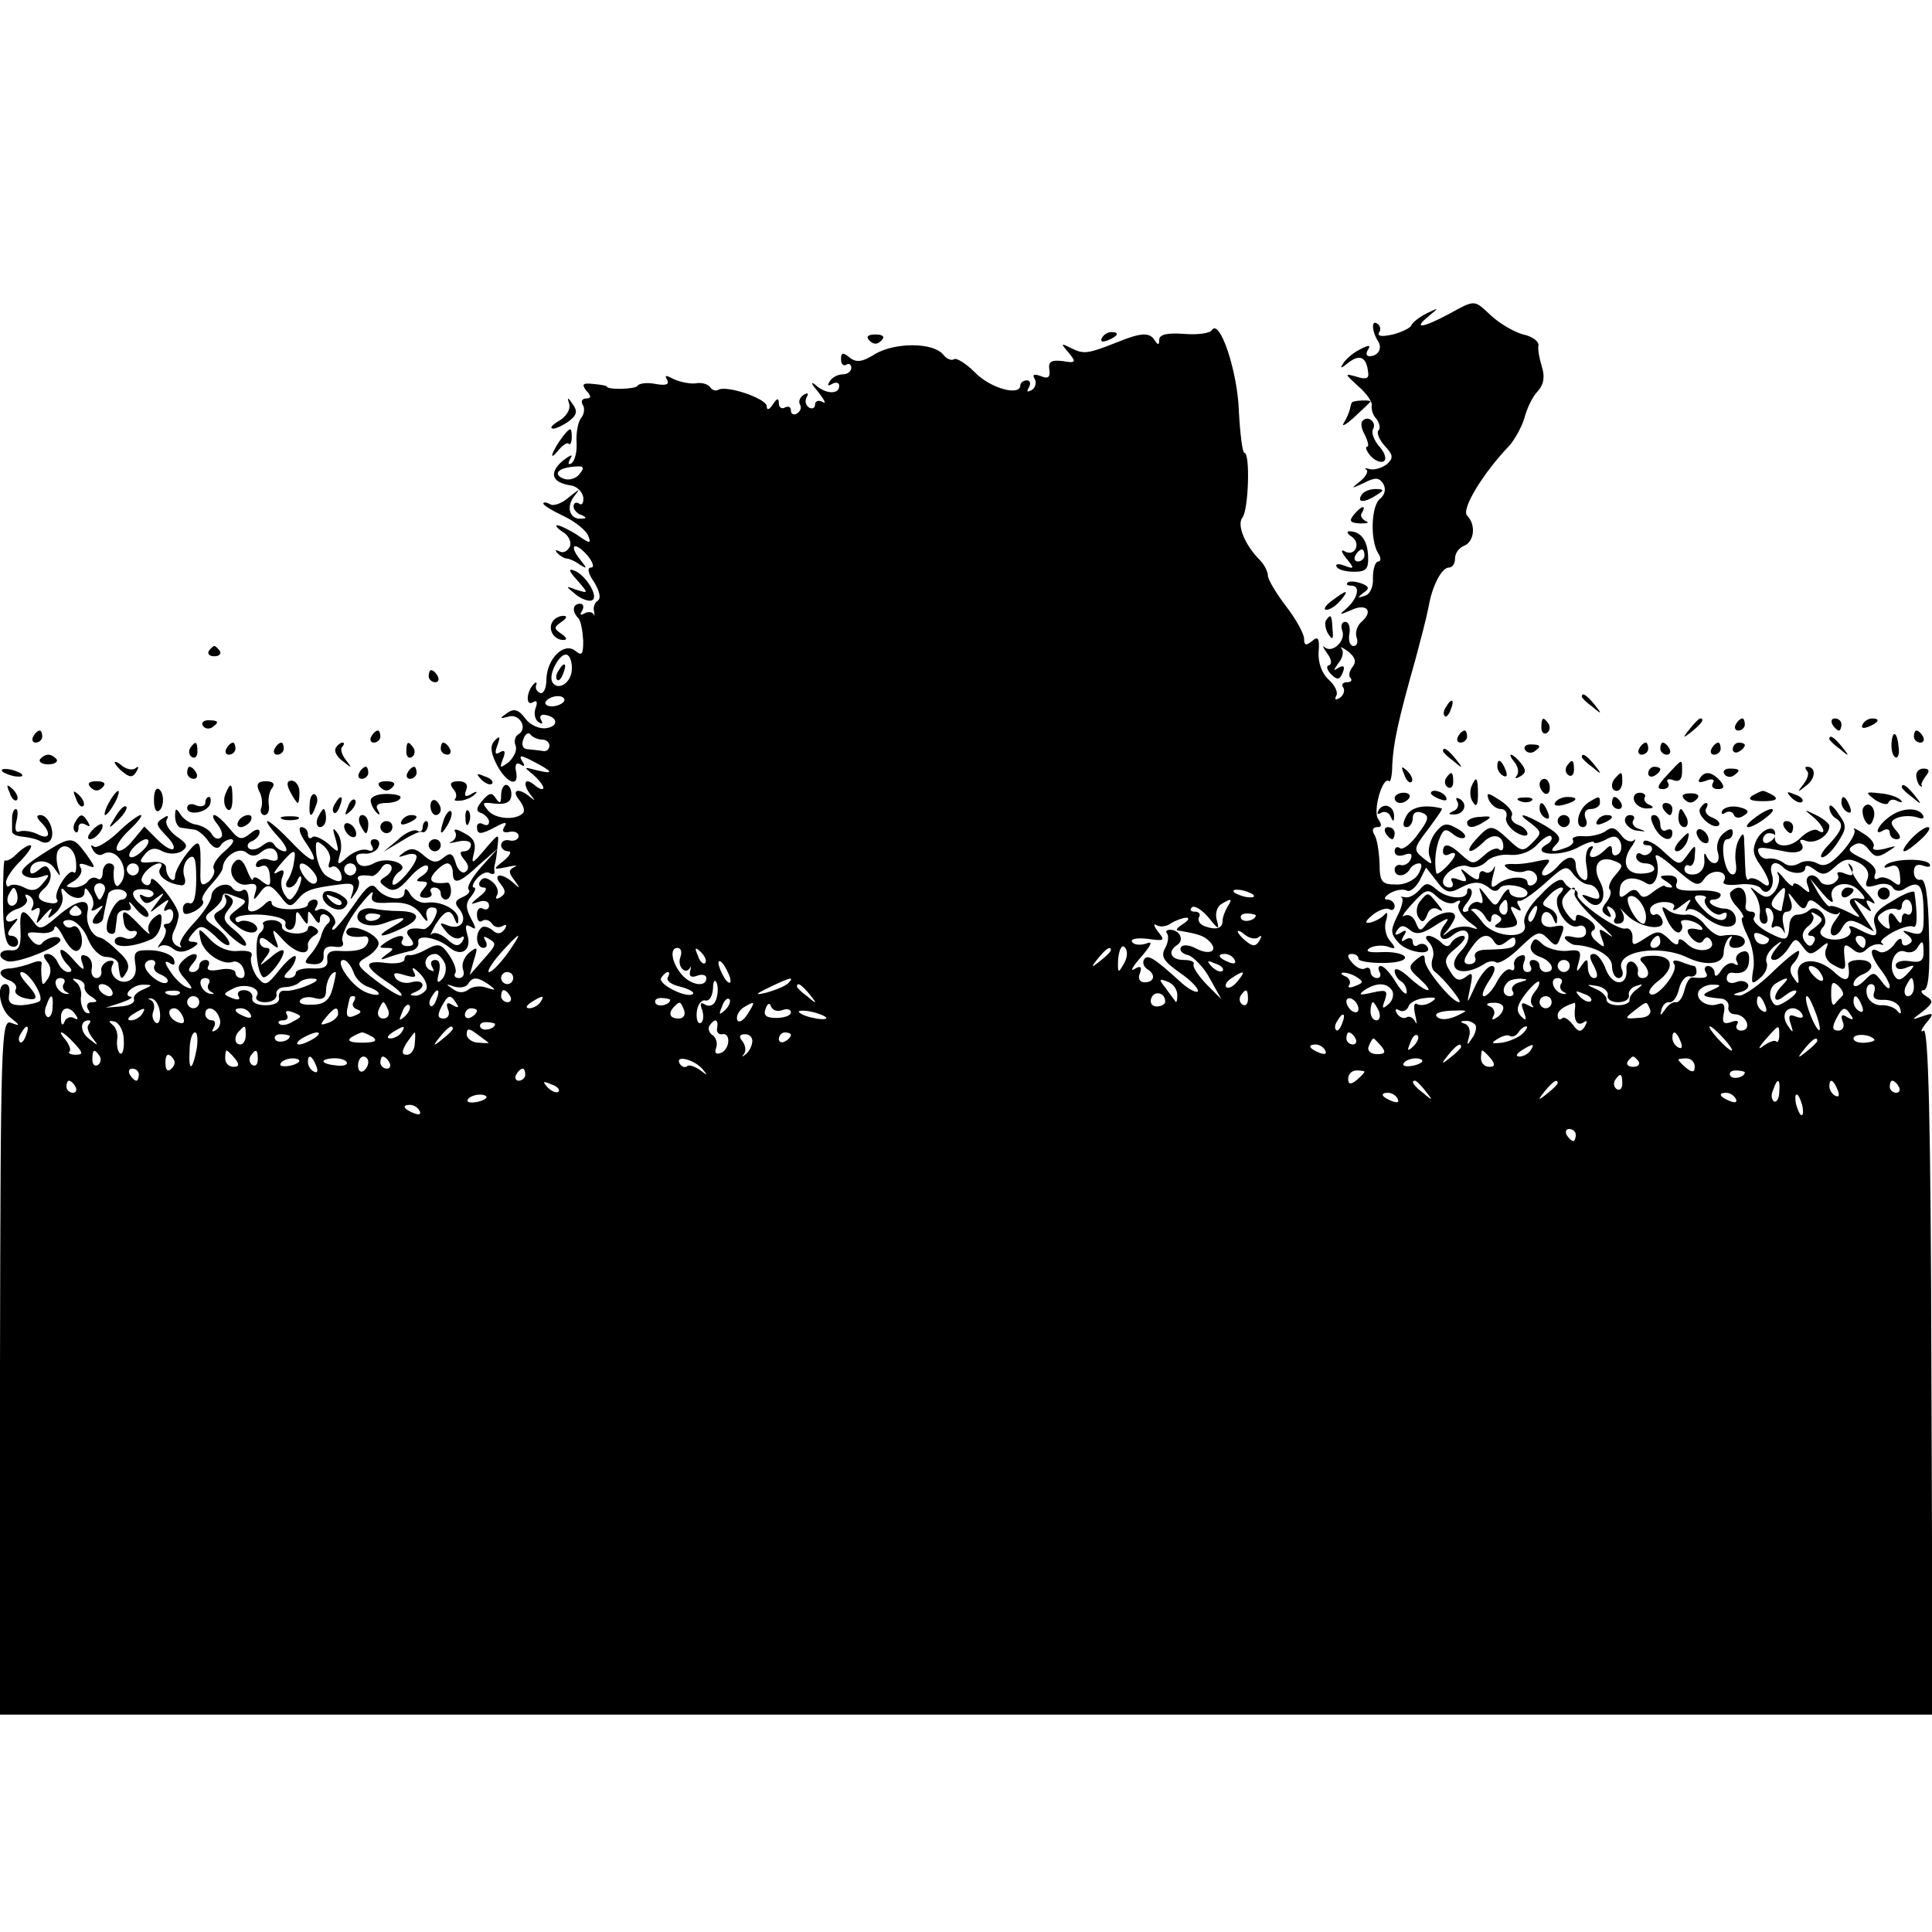 <?xml version="1.0" standalone="no"?>
<!DOCTYPE svg PUBLIC "-//W3C//DTD SVG 20010904//EN"
 "http://www.w3.org/TR/2001/REC-SVG-20010904/DTD/svg10.dtd">
<svg version="1.0" xmlns="http://www.w3.org/2000/svg"
 width="320pt" height="320pt" viewBox="0 0 320 320"
 preserveAspectRatio="xMidYMid meet">
<g transform="translate(0,320) scale(0.1,-0.1)"
fill="#000000" stroke="none">
<path d="M2400 2680 c-43 -23 -61 -26 -34 -4 18 15 18 15 -3 5 -12 -6 -23 -15
-25 -19 -1 -5 -16 -12 -31 -16 -18 -4 -26 -3 -23 3 4 5 2 12 -3 15 -10 7 -9
-13 2 -30 7 -12 -1 -24 -15 -24 -5 0 -6 5 -2 11 5 8 1 8 -14 0 -12 -6 -24 -17
-28 -24 -5 -8 -2 -7 9 2 19 15 30 10 33 -15 2 -11 -3 -13 -19 -8 -21 6 -20 5
3 -16 14 -12 24 -27 22 -32 -1 -6 2 -16 8 -22 5 -7 7 -16 3 -19 -3 -4 1 -15
11 -26 14 -15 14 -20 3 -30 -8 -6 -21 -10 -28 -8 -8 2 -10 2 -6 -1 4 -2 0 -11
-10 -19 -16 -13 -16 -13 6 -3 19 10 25 9 32 -1 5 -9 3 -18 -5 -25 -15 -11 -17
-69 -3 -91 5 -7 4 -13 0 -13 -5 0 -9 -12 -9 -27 1 -15 -5 -28 -14 -30 -12 -4
-12 -3 -2 5 11 7 10 11 -4 16 -9 3 -19 4 -22 1 -3 -3 0 -5 6 -5 16 0 11 -21
-8 -38 -13 -11 -12 -11 7 -3 26 13 39 -1 18 -19 -7 -6 -11 -18 -8 -26 3 -8 0
-14 -5 -14 -6 0 -9 9 -7 20 2 11 -1 20 -7 20 -5 0 -8 -6 -5 -14 7 -17 -16 -39
-29 -28 -4 4 -3 0 4 -10 7 -9 9 -18 3 -20 -5 -1 -3 -8 4 -15 10 -10 14 -9 19
3 4 10 2 13 -7 8 -9 -6 -9 -5 0 8 7 8 9 19 5 24 -4 4 1 2 11 -5 12 -10 14 -17
7 -26 -5 -6 -7 -15 -3 -18 3 -4 1 -7 -6 -7 -7 0 -10 -4 -6 -9 3 -5 0 -13 -6
-17 -7 -4 -9 -3 -6 3 4 6 -2 18 -12 27 -12 11 -18 29 -17 46 2 23 -1 27 -11
18 -10 -8 -13 -7 -13 4 0 8 -13 32 -30 54 -16 21 -30 44 -30 51 0 6 -6 18 -13
25 -25 25 -39 59 -29 71 10 13 13 107 3 107 -3 0 -7 31 -9 68 -2 67 -32 156
-45 135 -3 -5 -24 -8 -46 -6 -28 2 -41 -1 -41 -10 0 -9 -2 -9 -8 0 -8 13 -23
12 -62 -4 -48 -19 -55 -20 -75 -10 -18 9 -19 9 -5 -7 13 -16 12 -18 -10 -14
-19 2 -24 -1 -22 -14 2 -13 -2 -16 -14 -11 -11 4 -15 3 -10 -5 3 -6 1 -14 -5
-18 -8 -4 -9 -3 -5 4 4 7 2 12 -3 12 -6 0 -11 -4 -11 -8 0 -19 -50 -5 -75 21
-15 15 -31 25 -35 22 -4 -3 -13 1 -18 8 -17 20 -79 20 -112 1 -22 -14 -32 -15
-43 -6 -11 9 -14 8 -14 -3 0 -8 4 -12 9 -9 4 3 8 0 8 -5 0 -6 -6 -11 -14 -11
-8 0 -18 -5 -22 -12 -4 -7 -3 -8 4 -4 7 4 12 2 12 -3 0 -15 -23 -14 -40 2 -8
6 -6 1 5 -12 11 -14 14 -21 8 -17 -7 4 -13 2 -13 -4 0 -6 -5 -8 -10 -5 -6 4
-7 11 -4 17 4 7 2 8 -5 4 -6 -4 -9 -11 -6 -16 3 -5 1 -11 -5 -15 -5 -3 -10 -1
-10 5 0 6 -4 8 -10 5 -5 -3 -10 0 -10 7 0 9 -3 9 -10 -2 -6 -9 -10 -10 -10 -3
0 13 -68 36 -81 27 -4 -2 -10 0 -13 5 -4 5 -14 8 -24 6 -9 -1 -25 2 -36 7 -13
7 -16 7 -11 -1 4 -8 -2 -10 -19 -7 -14 3 -28 1 -30 -3 -4 -6 -51 -7 -51 -1 0
1 -10 3 -22 4 -18 2 -20 0 -12 -11 9 -9 8 -13 0 -13 -7 0 -9 -5 -6 -10 4 -6 3
-16 -3 -23 -5 -7 -8 -25 -7 -40 1 -15 -3 -30 -8 -34 -6 -4 -7 -1 -2 8 5 8 -1
5 -14 -5 -22 -20 -17 -35 14 -40 10 -1 19 -10 21 -19 1 -10 -2 -15 -7 -11 -5
3 -9 1 -9 -5 0 -5 6 -12 13 -14 9 -4 9 -6 0 -6 -19 -2 -26 19 -12 37 11 14 10
13 -8 -1 -12 -11 -27 -16 -32 -12 -6 3 -11 4 -11 1 0 -3 15 -12 34 -21 19 -9
37 -24 40 -32 6 -14 3 -14 -18 1 -14 9 -29 16 -33 16 -4 0 0 -5 9 -11 9 -5 15
-16 12 -24 -4 -8 -11 -12 -18 -8 -6 3 -7 2 -3 -3 5 -5 12 -9 15 -9 4 0 14 -4
22 -10 13 -8 13 -7 1 8 -20 25 -9 31 12 7 9 -11 12 -20 6 -20 -7 0 -5 -10 5
-24 9 -15 12 -27 6 -31 -5 -3 -8 -11 -6 -18 1 -7 1 -9 -1 -4 -3 4 -10 4 -15 1
-7 -4 -8 -2 -4 4 4 7 2 12 -3 12 -13 0 -14 -13 -3 -24 4 -4 7 -21 8 -37 0 -23
-2 -26 -13 -17 -19 15 -47 -13 -48 -47 0 -14 -4 -24 -10 -23 -5 2 -9 7 -7 13
2 5 0 6 -4 2 -12 -12 -14 -38 -1 -30 6 4 8 0 4 -10 -3 -9 -1 -19 5 -23 6 -4 8
-3 4 4 -3 5 0 9 6 8 22 -3 24 -19 3 -22 -11 -2 -27 5 -35 16 -11 15 -19 17
-30 9 -13 -9 -13 -10 2 -6 18 6 33 -19 17 -29 -6 -3 -8 -12 -5 -19 3 -8 -3
-19 -11 -27 -15 -11 -16 -11 -10 5 5 12 3 16 -5 11 -8 -5 -9 -1 -4 12 5 14 4
16 -4 8 -8 -8 -8 -18 1 -37 15 -32 39 -44 34 -16 -3 12 0 17 7 13 7 -5 8 -2 3
5 -6 10 -3 11 16 1 35 -18 38 -23 9 -16 -23 6 -23 6 -7 -7 9 -8 17 -18 17 -22
0 -4 -7 -2 -15 5 -17 14 -20 1 -5 -18 7 -9 7 -9 -2 -2 -19 16 -32 12 -18 -5 7
-9 10 -18 6 -22 -12 -12 -46 -10 -58 5 -9 11 -9 13 3 12 26 -4 36 0 36 15 0 8
-4 15 -9 15 -4 0 -8 -8 -8 -17 0 -14 -2 -15 -9 -5 -6 10 -11 9 -22 -4 -11 -13
-11 -18 -1 -21 6 -3 12 -9 12 -14 0 -6 -4 -7 -10 -4 -5 3 -10 1 -10 -4 0 -14
6 -14 32 0 15 8 19 8 13 -1 -4 -7 -1 -10 8 -8 9 2 16 -1 16 -7 0 -5 -7 -9 -15
-7 -8 2 -14 -2 -14 -8 0 -5 5 -10 12 -10 6 0 3 -7 -8 -16 -18 -14 -18 -15 6
-10 14 3 19 3 12 0 -10 -5 -10 -9 0 -22 10 -14 10 -15 -2 -4 -19 17 -35 15
-21 -2 9 -11 9 -16 0 -22 -7 -4 -9 -3 -6 3 4 6 0 16 -7 22 -10 8 -16 9 -21 1
-3 -5 -1 -10 6 -10 7 0 4 -7 -7 -15 -16 -13 -16 -14 -2 -9 11 4 18 1 18 -6 0
-6 -5 -8 -10 -5 -6 3 -10 -1 -10 -10 0 -9 4 -14 9 -10 5 3 12 1 16 -5 4 -6 11
-7 17 -4 7 4 8 2 4 -5 -6 -8 -12 -9 -20 -2 -7 6 -16 8 -19 4 -11 -10 -8 -33 4
-33 5 0 7 5 3 12 -4 7 -3 8 4 4 15 -9 16 -9 -9 -37 l-21 -24 7 25 c7 22 6 23
-8 12 -9 -8 -13 -20 -10 -28 3 -8 0 -14 -7 -14 -6 0 -9 4 -6 8 3 5 -2 18 -10
30 -13 19 -18 20 -37 10 -12 -7 -25 -11 -29 -10 -5 1 -8 -2 -8 -7 0 -5 -13 -8
-30 -6 -38 5 -38 -5 -1 -30 17 -11 28 -21 26 -24 -3 -2 -21 9 -41 24 -34 26
-35 29 -18 39 11 6 20 16 21 22 3 15 -44 36 -52 24 -6 -9 8 -14 28 -11 12 2 8
-17 -5 -21 -7 -3 -23 -4 -36 -3 -15 1 -21 -3 -20 -14 2 -12 -5 -16 -25 -15
-15 1 -27 -3 -27 -7 0 -5 -5 -9 -12 -9 -9 0 -9 3 0 12 7 7 12 17 12 23 -1 5
-12 -3 -26 -20 -23 -29 -25 -29 -39 -12 -7 11 -11 25 -9 32 4 8 -3 11 -21 10
-16 -2 -33 5 -46 18 -20 21 -21 21 -17 2 3 -22 36 -45 54 -38 6 2 14 -3 17
-11 4 -9 2 -16 -3 -16 -6 0 -10 4 -10 9 0 5 -12 8 -26 5 -16 -3 -23 -1 -19 6
3 5 1 10 -4 10 -6 0 -11 -4 -11 -10 0 -5 -5 -10 -11 -10 -8 0 -8 5 1 15 15 18
-1 20 -18 3 -9 -9 -8 -16 5 -30 13 -15 13 -18 2 -13 -8 3 -20 15 -27 26 -10
15 -10 19 -1 14 7 -5 10 -3 7 6 -2 7 -19 14 -36 15 -28 1 -31 -2 -28 -22 3
-14 -1 -25 -12 -29 -17 -6 -34 13 -25 28 3 5 0 7 -8 5 -8 -3 -13 -11 -11 -17
1 -6 -3 -11 -8 -11 -6 0 -10 7 -8 16 2 10 -3 19 -10 21 -8 3 -10 -1 -5 -14 4
-12 0 -10 -15 7 -12 14 -21 20 -22 15 0 -6 5 -16 12 -23 8 -8 8 -12 1 -12 -6
0 -13 7 -17 15 -3 8 -11 15 -17 15 -8 0 -8 -4 -1 -13 7 -8 7 -18 2 -27 -9 -13
-10 -13 -11 0 -1 8 -1 19 0 24 1 5 -6 5 -16 1 -10 -4 -26 -8 -35 -9 -22 0 -23
-12 -2 -20 8 -3 13 -10 10 -15 -3 -5 3 -11 14 -14 24 -6 25 1 3 25 -9 10 -12
18 -7 18 12 0 37 -40 30 -48 -4 -3 -17 -6 -30 -7 -18 0 -23 4 -21 17 2 10 0
18 -6 18 -16 0 -10 -42 9 -56 16 -13 16 -14 0 -8 -16 6 -17 -30 -18 -570 l0
-576 1600 0 1601 0 -2 570 c-1 416 -5 568 -13 563 -6 -4 -4 2 4 12 14 17 13
18 -5 12 -20 -7 -20 -7 0 8 17 14 18 17 5 25 -8 5 -10 10 -4 10 8 0 11 29 9
93 -1 63 -6 91 -13 90 -7 -2 -12 4 -12 13 0 10 5 14 16 10 8 -3 13 -2 10 3 -7
10 -61 9 -73 -2 -4 -5 -1 -5 8 -2 10 4 15 -1 16 -16 2 -16 -1 -18 -12 -9 -8 6
-19 9 -24 5 -6 -3 -8 0 -5 8 3 8 -6 18 -23 26 -21 10 -24 14 -13 21 9 6 18 3
25 -7 10 -13 15 -14 31 -4 17 11 17 11 -5 5 -13 -3 -21 -2 -18 3 3 5 -4 15
-16 22 -12 8 -19 11 -16 7 4 -4 -5 -20 -19 -36 -19 -21 -30 -27 -42 -20 -9 5
-22 5 -30 0 -9 -5 -19 -5 -26 1 -7 5 -17 8 -24 7 -7 -2 -14 2 -17 9 -4 11 1
11 42 3 22 -5 36 1 29 12 -5 7 -2 9 8 5 15 -5 38 9 38 25 0 4 -10 12 -22 18
-21 10 -21 10 -5 -3 18 -15 24 -33 7 -22 -5 3 -18 -3 -28 -13 -18 -18 -46 -16
-42 4 3 18 -19 14 -30 -6 -8 -16 -7 -25 5 -42 19 -28 20 -44 2 -29 -8 6 -17 8
-20 5 -3 -4 -6 3 -6 15 -1 11 -1 31 -2 44 0 18 -2 19 -9 6 -5 -9 -7 -26 -5
-38 2 -13 0 -21 -7 -19 -13 5 -20 58 -7 58 5 0 9 5 9 11 0 8 -5 7 -15 -1 -9
-7 -13 -21 -10 -31 7 -21 -10 -26 -19 -6 -3 6 -4 3 -3 -8 1 -11 -5 -21 -15
-23 -10 -2 -18 2 -18 8 0 6 4 9 8 6 4 -2 9 5 9 16 2 20 1 20 -12 2 -13 -18
-14 -18 -39 5 -14 14 -29 21 -33 18 -3 -4 -1 -7 6 -7 7 0 9 -5 6 -10 -4 -6
-11 -8 -16 -5 -5 4 -9 1 -9 -4 0 -6 7 -11 15 -11 8 0 15 -4 15 -9 0 -5 -10 -8
-23 -8 -26 0 -32 22 -13 47 5 8 6 12 2 8 -5 -4 -15 0 -21 9 -10 13 -16 14 -26
6 -8 -5 -24 -9 -36 -8 -12 1 -20 -2 -18 -6 3 -4 -2 -10 -11 -13 -24 -9 -29 -7
-16 6 9 9 5 16 -18 30 -36 21 -52 24 -24 4 18 -14 18 -16 2 -32 -15 -15 -18
-15 -39 5 -28 26 -31 26 -54 1 -21 -23 -11 -27 12 -5 15 16 33 12 33 -7 0 -6
-3 -8 -7 -5 -3 4 -15 0 -25 -10 -17 -15 -19 -15 -36 0 -21 20 -32 22 -32 6 0
-5 5 -7 10 -4 6 3 10 3 10 0 0 -9 -30 -38 -31 -31 -4 18 -1 43 6 59 6 14 10
15 21 6 8 -7 17 -9 20 -6 3 3 -3 10 -15 16 -16 9 -22 7 -35 -10 -8 -12 -12
-29 -8 -38 5 -14 4 -14 -11 -2 -16 13 -16 16 8 47 14 19 25 34 23 35 -28 7
-51 3 -59 -13 -6 -12 -6 -18 1 -18 5 0 10 7 10 15 0 9 6 12 15 9 13 -5 12 -11
-6 -35 -11 -16 -25 -27 -30 -24 -5 4 -9 1 -9 -5 0 -7 7 -9 16 -6 10 4 14 2 11
-6 -2 -7 -10 -12 -16 -11 -6 2 -11 -2 -11 -7 0 -13 17 -13 25 0 3 6 10 10 16
10 5 0 4 -8 -2 -18 -6 -10 -23 -18 -37 -17 -23 0 -27 4 -27 35 -1 20 -4 41 -9
48 -4 7 -2 12 5 12 8 0 8 4 2 13 -10 12 7 73 18 63 2 -2 5 10 5 27 2 37 9 71
39 177 8 30 18 68 21 84 6 36 22 66 34 66 6 0 10 7 10 15 0 9 7 18 15 21 17 7
20 35 5 50 -10 10 25 69 71 117 9 11 20 31 24 45 4 15 13 35 22 44 10 11 12
24 7 40 -4 13 -7 28 -6 35 2 7 -10 16 -25 19 -15 4 -39 18 -53 31 -29 27 -26
27 -70 3z m-1440 -265 c-6 -8 -18 -11 -26 -8 -19 7 -10 18 16 20 17 2 19 -1
10 -12z m-13 -325 c-1 -21 -23 -35 -32 -20 -8 13 14 52 25 45 5 -3 8 -14 7
-25z m-13 -52 c-3 -4 -12 -8 -20 -8 -8 0 -13 4 -10 8 3 5 12 9 20 9 8 0 13 -4
10 -9z m-36 -63 c6 0 12 -4 12 -10 0 -5 -4 -10 -10 -9 -5 1 -17 2 -25 3 -9 0
-12 7 -8 17 3 9 9 12 12 7 3 -4 12 -8 19 -8z m1663 -174 c-26 -16 19 -21 50
-6 16 9 29 13 29 10 0 -3 9 -1 19 4 14 8 20 7 25 -4 3 -8 1 -17 -4 -20 -6 -4
-10 -1 -10 6 0 10 -3 10 -12 1 -15 -15 -31 -16 -22 0 4 6 3 8 -3 5 -6 -4 -8
-19 -5 -33 3 -19 1 -25 -7 -20 -6 4 -11 14 -11 22 0 18 -14 18 -30 -1 -7 -8
-17 -15 -22 -15 -6 0 -5 6 2 15 10 12 8 13 -12 9 -12 -3 -32 -6 -43 -5 -15 0
-16 -2 -6 -9 8 -4 20 -6 27 -3 15 6 28 -13 14 -22 -5 -3 -10 -2 -10 3 0 12
-32 11 -49 -2 -11 -9 -13 -6 -8 14 4 14 4 19 1 12 -3 -6 -10 -10 -15 -6 -5 3
-9 0 -9 -7 0 -8 -5 -7 -17 2 -14 12 -16 12 -8 0 6 -11 4 -13 -9 -8 -10 4 -15
3 -11 -3 3 -6 1 -10 -4 -10 -6 0 -11 4 -11 9 0 15 27 32 42 26 9 -4 22 0 30 8
7 8 26 13 40 11 16 -1 33 5 44 17 9 10 20 17 23 14 3 -4 0 -10 -8 -14z m379
15 c0 -3 -4 -8 -10 -11 -5 -3 -10 -1 -10 4 0 6 5 11 10 11 6 0 10 -2 10 -4z
m-116 -70 c13 17 41 11 31 -6 -3 -5 8 -7 25 -5 16 2 32 -1 36 -6 10 -16 25 2
19 22 -6 19 5 26 19 12 11 -11 36 -12 36 -1 0 6 6 5 15 -2 13 -10 19 -10 34 4
15 14 24 15 40 7 13 -7 18 -17 14 -27 -5 -13 -2 -15 15 -10 11 4 23 2 27 -4 3
-6 12 -7 18 -3 25 16 32 9 33 -33 1 -40 -1 -44 -20 -39 -15 5 -17 4 -7 -3 9
-7 10 -12 2 -16 -6 -4 -11 -2 -11 5 0 7 -6 5 -13 -6 -8 -10 -19 -15 -25 -11
-17 10 -15 -6 3 -30 8 -10 15 -23 15 -28 0 -6 -6 -2 -13 8 -13 17 -14 17 -30
1 -9 -9 -17 -11 -17 -5 0 6 7 13 15 16 22 9 18 24 -5 24 -11 0 -19 -3 -19 -7
5 -28 -3 -32 -23 -13 -28 26 -64 23 -60 -5 2 -16 1 -17 -7 -5 -7 9 -7 18 -1
24 6 6 10 14 10 20 0 5 -19 -10 -42 -32 -23 -23 -49 -41 -57 -41 -12 1 -12 2
2 6 9 2 15 8 12 13 -3 5 -12 7 -20 3 -8 -3 -15 0 -15 6 0 6 3 10 8 10 19 -3
28 3 29 20 1 13 -3 18 -13 14 -7 -3 -11 -10 -7 -16 3 -6 1 -7 -5 -3 -6 3 -15
-2 -21 -11 -6 -10 -11 -12 -11 -5 0 6 -5 12 -11 12 -5 0 -7 -4 -4 -10 6 -9 0
-11 -22 -9 -5 0 -10 -9 -13 -21 -3 -12 -9 -21 -14 -20 -5 1 -13 -4 -18 -12 -8
-11 -9 -11 -6 0 2 8 8 13 13 12 6 -1 13 9 16 22 3 13 11 22 17 21 7 -2 12 2
12 7 0 6 -2 10 -4 10 -2 0 -12 3 -22 7 -11 4 -15 2 -11 -4 8 -12 -30 -59 -40
-49 -4 3 2 12 12 20 30 22 27 43 -6 43 -21 0 -26 -4 -19 -11 13 -13 13 -26 0
-26 -5 0 -9 5 -7 11 1 6 -3 13 -9 16 -7 2 -11 -4 -10 -13 2 -28 -23 -28 -34 0
-5 14 -14 26 -20 26 -8 0 -8 -6 0 -20 7 -14 7 -20 0 -20 -5 0 -10 8 -10 18 0
15 -2 15 -11 2 -8 -12 -9 -10 -4 7 5 18 2 21 -20 18 -14 -1 -32 4 -40 11 -11
11 -14 11 -19 -1 -3 -8 3 -16 15 -20 20 -7 27 -25 9 -25 -5 0 -10 5 -10 10 0
6 -5 10 -11 10 -5 0 -7 -4 -4 -10 3 -5 1 -10 -5 -10 -7 0 -9 7 -6 16 4 10 2
14 -6 11 -7 -2 -12 -10 -10 -16 1 -7 -1 -10 -6 -7 -5 3 -15 -6 -22 -19 -7 -14
-17 -25 -22 -25 -5 0 -1 11 8 25 11 16 12 25 5 25 -7 0 -19 -15 -27 -32 -15
-33 -15 -33 -9 -4 5 24 4 27 -7 18 -11 -8 -17 -6 -26 9 -11 17 -10 23 10 39
13 11 18 19 11 20 -6 0 -15 -5 -19 -11 -4 -8 -9 -8 -17 0 -6 6 -16 11 -21 11
-6 0 -5 -5 1 -11 6 -6 9 -18 6 -26 -3 -8 -2 -18 3 -22 15 -11 47 -51 41 -51
-12 0 -57 55 -57 69 0 11 -3 11 -15 1 -13 -11 -12 -15 6 -31 12 -11 18 -19 14
-19 -5 0 -19 10 -32 22 -13 12 -23 16 -23 10 0 -6 5 -14 10 -17 6 -3 10 -12
10 -18 0 -7 -8 0 -18 16 -9 15 -20 27 -25 27 -4 0 -5 -4 -2 -10 3 -5 1 -10 -4
-10 -6 0 -11 5 -11 11 0 5 -4 8 -9 5 -5 -3 -14 1 -21 9 -9 10 -9 15 -1 15 6 0
11 -3 11 -8 0 -4 18 -7 40 -7 23 0 39 4 37 10 -2 5 -19 9 -38 8 -22 -1 -29 1
-20 7 8 4 21 5 30 2 13 -5 14 -3 3 10 -7 8 -10 24 -6 34 3 11 2 15 -3 9 -4 -5
-15 -11 -23 -13 -11 -2 -9 2 4 13 10 8 23 12 27 9 5 -3 9 0 9 5 0 6 -6 11 -12
11 -7 0 -5 5 5 11 9 5 21 7 27 4 5 -3 14 4 21 16 l11 22 18 -23 c13 -18 21
-20 36 -12 24 13 36 13 51 1 7 -6 13 -6 17 0 7 10 46 3 46 -8 0 -12 -30 -9
-30 3 0 6 -6 2 -12 -8 -11 -19 -11 -19 -26 0 -13 17 -14 17 -8 1 3 -10 2 -15
-3 -12 -5 3 -13 0 -17 -6 -4 -7 -3 -9 4 -5 6 3 15 -2 21 -11 6 -11 11 -13 11
-5 0 7 5 10 11 6 8 -5 7 -9 -1 -14 -8 -5 -3 -7 12 -7 22 2 25 5 16 21 -8 14
-7 17 3 11 8 -5 10 -4 5 4 -4 6 -4 10 1 9 4 -1 23 12 42 29 32 29 36 31 47 15
7 -9 18 -17 25 -17 7 0 14 -6 17 -14 3 -10 0 -12 -14 -7 -15 6 -17 5 -6 -5 20
-21 37 3 22 31 -14 26 -2 44 24 34 15 -6 15 -8 1 -24 -8 -9 -12 -20 -9 -23 4
-4 1 -13 -5 -21 -9 -11 -9 -16 0 -22 8 -5 9 -3 4 6 -5 9 -4 11 4 6 6 -4 9 -12
6 -17 -4 -5 -1 -9 4 -9 13 0 14 12 4 26 -5 5 0 0 11 -11 21 -22 67 -29 59 -8
-3 7 -8 11 -12 8 -4 -2 -8 2 -8 8 0 7 11 13 23 13 13 0 20 -4 16 -10 -3 -6 3
-4 13 4 17 13 18 13 10 0 -4 -8 -4 -12 0 -7 5 4 17 -1 27 -10 25 -22 56 -24
53 -4 -1 9 -9 16 -18 16 -8 0 -19 4 -23 8 -4 4 -2 7 4 7 7 0 12 4 12 8 0 5
-18 8 -39 7 -29 -1 -38 2 -34 12 3 8 -2 13 -13 13 -16 0 -17 -2 -4 -10 8 -5
12 -10 8 -10 -5 0 -10 1 -11 3 -2 1 -11 -4 -20 -11 -11 -9 -17 -10 -22 -2 -5
8 -11 8 -20 0 -11 -9 -14 -7 -12 7 1 19 22 24 44 10 14 -9 24 17 16 41 -4 11
7 5 31 -16 35 -30 39 -32 50 -16z m-748 -28 c3 -4 -1 -5 -10 -4 -8 1 -18 5
-22 8 -3 4 1 5 10 4 8 -1 18 -5 22 -8z m650 -33 c1 -8 -1 -15 -4 -15 -11 0
-31 37 -25 44 9 8 26 -10 29 -29z m99 27 c-8 -8 16 -32 26 -26 5 3 9 3 9 0 0
-16 -20 -12 -39 8 -16 17 -18 23 -6 23 8 0 13 -3 10 -5z m-792 -14 c-4 -7 -8
-17 -8 -23 0 -13 -11 -16 -30 -9 -8 3 -12 10 -9 15 3 5 0 9 -7 9 -7 0 -9 3 -5
7 4 4 16 -3 28 -17 15 -19 18 -21 14 -6 -4 11 -1 23 6 28 18 11 20 10 11 -4z
m464 -3 c0 -8 -4 -12 -9 -9 -5 3 -6 10 -3 15 9 13 12 11 12 -6z m-417 -11 c0
-8 -19 -13 -24 -6 -3 5 1 9 9 9 8 0 15 -2 15 -3z m-120 -14 c-8 -5 -13 -10
-10 -11 36 -6 44 -9 53 -18 16 -16 1 -24 -22 -12 -11 6 -22 7 -25 2 -3 -5 2
-11 12 -13 9 -3 26 -20 36 -39 l19 -34 -25 25 c-13 14 -23 28 -21 33 2 4 -5 7
-16 7 -22 0 -28 14 -11 25 12 8 4 25 -12 25 -6 0 -8 -3 -5 -6 3 -4 2 -15 -3
-24 -8 -14 -3 -22 24 -41 19 -13 32 -27 30 -31 -2 -3 -15 3 -28 15 -44 40 -55
47 -61 38 -3 -5 -1 -12 5 -16 15 -9 12 -22 -4 -22 -8 0 -12 6 -8 15 4 11 1 13
-9 7 -8 -5 -3 4 11 20 18 21 20 27 8 22 -10 -3 -20 -2 -23 3 -3 5 9 7 26 5 28
-4 29 -3 17 12 -7 9 -8 14 -3 11 6 -4 17 -3 25 3 8 5 20 9 25 9 6 0 3 -5 -5
-10z m125 -22 c5 4 5 1 1 -6 -6 -10 -11 -10 -22 -1 -8 6 -14 14 -14 16 0 3 6
0 13 -6 8 -6 18 -7 22 -3z m-1245 -28 c-12 -16 -25 -30 -30 -30 -4 0 4 14 18
30 15 17 28 30 30 30 2 0 -6 -13 -18 -30z m1021 -17 c-9 -16 -10 -15 -9 9 2
16 6 24 11 19 5 -5 5 -17 -2 -28z m1325 19 c0 -14 -6 -17 -23 -14 -13 2 -23
-1 -23 -7 0 -6 7 -8 17 -4 15 6 16 5 3 -9 -12 -13 -17 -13 -23 -3 -10 18 2 45
18 39 7 -3 16 -1 20 5 9 15 11 14 11 -7z m-2059 -7 c-6 -15 8 -31 16 -18 2 5
2 2 0 -6 -2 -8 2 -11 12 -7 8 3 15 1 15 -4 0 -16 -26 -12 -41 6 -17 20 -20 44
-7 44 6 0 8 -7 5 -15z m41 -10 c-3 -3 -9 2 -12 12 -6 14 -5 15 5 6 7 -7 10
-15 7 -18z m672 21 c0 -2 -8 -10 -17 -17 -16 -13 -17 -12 -4 4 13 16 21 21 21
13z m-1103 -22 c3 -8 1 -20 -5 -26 -8 -8 -9 -5 -5 11 3 13 1 21 -6 21 -7 0 -9
-5 -5 -12 4 -7 3 -8 -5 -4 -12 8 -6 26 10 26 5 0 12 -7 16 -16z m1308 6 c3 -6
-1 -7 -9 -4 -18 7 -21 14 -7 14 6 0 13 -4 16 -10z m-1789 -9 c-3 -5 1 -12 10
-15 9 -4 14 -9 11 -13 -8 -7 -37 15 -37 28 0 5 5 9 11 9 5 0 8 -4 5 -9z m329
-10 c3 -11 15 -23 26 -26 11 -4 18 -9 16 -12 -3 -2 -15 0 -26 6 -23 13 -47 51
-32 51 5 0 12 -9 16 -19z m625 -16 c0 -5 -5 -3 -10 5 -5 8 -10 20 -10 25 0 6
5 3 10 -5 5 -8 10 -19 10 -25z m815 17 c-3 -3 -11 0 -18 7 -9 10 -8 11 6 5 10
-3 15 -9 12 -12z m575 8 c0 -5 -4 -10 -10 -10 -5 0 -10 5 -10 10 0 6 5 10 10
10 6 0 10 -4 10 -10z m-1894 -39 c-4 -6 -13 -11 -19 -10 -9 0 -9 2 1 6 19 8
14 22 -7 16 -10 -3 -22 1 -26 7 -5 9 -1 10 15 5 17 -5 21 -4 15 6 -4 8 0 7 10
-3 9 -9 14 -21 11 -27z m2309 28 c11 -16 1 -19 -13 -3 -7 8 -8 14 -3 14 5 0
13 -5 16 -11z m-2464 -26 c-5 -19 -14 -27 -33 -27 -15 -1 -24 2 -21 7 3 5 14
7 24 4 13 -4 19 0 19 12 0 15 8 31 16 31 1 0 -1 -12 -5 -27z m299 17 c0 -5 -4
-10 -10 -10 -5 0 -10 5 -10 10 0 6 5 10 10 10 6 0 10 -4 10 -10z m256 1 c-3
-5 6 -12 20 -15 15 -4 24 -9 22 -12 -9 -9 -59 16 -53 26 3 5 8 10 11 10 3 0 3
-4 0 -9z m944 -6 c-7 -9 -15 -13 -19 -10 -3 3 1 10 9 15 21 14 24 12 10 -5z
m198 6 c11 -7 10 -9 -3 -14 -9 -4 -14 -3 -10 2 3 5 -1 12 -7 14 -7 3 -8 6 -3
6 6 0 16 -3 23 -8z m-2142 -10 c-4 -5 -1 -12 4 -14 6 -3 5 -4 -2 -3 -15 3 -23
26 -8 26 6 0 9 -4 6 -9z m34 -5 c-1 -5 4 -13 12 -17 10 -7 10 -9 0 -9 -7 0
-10 -5 -6 -12 4 -6 3 -8 -4 -5 -5 4 -9 15 -8 25 2 9 -2 21 -8 25 -7 6 -7 7 2
5 8 -2 13 -7 12 -12z m206 5 c-4 -5 -1 -12 4 -14 6 -3 5 -4 -2 -3 -15 3 -23
26 -8 26 6 0 9 -4 6 -9z m164 -3 c-14 -6 -31 -10 -38 -9 -7 1 -11 -4 -10 -11
2 -8 -7 -13 -22 -13 -15 0 -24 5 -22 13 1 6 -5 12 -14 12 -8 0 -12 -4 -9 -10
4 -6 -1 -7 -11 -3 -15 6 -15 7 1 15 19 11 49 2 40 -12 -3 -5 3 -10 14 -10 12
0 20 6 19 13 -2 6 5 12 14 12 9 0 20 4 24 8 4 4 14 7 23 6 10 0 6 -5 -9 -11z
m300 1 c12 -9 12 -10 -4 -5 -10 4 -24 2 -30 -3 -8 -6 -17 -6 -26 1 -12 8 -12
9 2 4 10 -3 20 -1 23 4 8 13 16 12 35 -1z m376 -25 c-3 -9 -11 -12 -18 -8 -8
5 -9 2 -5 -9 3 -9 2 -19 -2 -21 -5 -3 -8 5 -7 17 1 12 7 21 14 20 7 -2 12 7
13 20 0 12 3 16 6 9 3 -7 2 -20 -1 -28z m119 27 c-6 -5 -21 -11 -35 -15 -21
-5 -20 -3 5 9 35 17 42 18 30 6z m645 -19 c0 -8 -1 -13 -3 -11 -1 2 -9 12 -16
22 -12 15 -12 17 3 11 9 -3 16 -13 16 -22z m567 21 c-9 -2 -15 -9 -12 -14 4
-5 1 -9 -4 -9 -12 0 -14 13 -4 23 3 4 13 6 22 6 13 -1 12 -2 -2 -6z m25 -16
c-7 -8 -8 -18 -4 -22 4 -5 1 -4 -7 0 -11 6 -13 4 -7 -11 5 -14 4 -16 -5 -7 -8
9 -7 17 7 36 11 14 21 23 23 21 2 -2 -1 -10 -7 -17z m44 14 c-4 -5 -1 -12 4
-14 6 -3 5 -4 -2 -3 -15 3 -23 26 -8 26 6 0 9 -4 6 -9z m366 -3 c-17 -17 -15
-33 3 -18 9 7 17 11 20 9 2 -3 -5 -10 -16 -17 -16 -10 -20 -10 -26 4 -3 9 0
20 8 25 20 12 25 11 11 -3z m99 -18 c-3 -3 -9 -9 -12 -13 -4 -4 -6 3 -6 17 0
19 2 22 12 13 7 -7 10 -14 6 -17z m119 15 c0 -8 -4 -15 -10 -15 -5 0 -7 7 -4
15 4 8 8 15 10 15 2 0 4 -7 4 -15z m-2985 -5 c3 -5 2 -10 -4 -10 -5 0 -13 5
-16 10 -3 6 -2 10 4 10 5 0 13 -4 16 -10z m52 1 c-10 -4 -17 -11 -15 -16 2 -6
-8 -11 -22 -12 l-25 -2 25 8 c14 5 21 9 17 10 -16 2 4 21 21 20 15 0 15 -1 -1
-8z m1104 -8 c13 -16 12 -17 -3 -4 -10 7 -18 15 -18 17 0 8 8 3 21 -13z m965
6 c3 -6 1 -16 -6 -22 -10 -9 -12 -8 -6 7 5 16 2 17 -21 12 -21 -5 -24 -4 -13
4 20 13 37 13 46 -1z m357 -7 c-2 -7 6 -12 17 -12 11 0 19 5 18 11 -2 6 4 14
12 16 12 4 12 3 2 -5 -8 -5 -13 -13 -13 -18 1 -5 -8 -9 -19 -9 -11 0 -20 4
-19 10 0 5 -8 13 -18 17 -16 7 -16 8 2 5 11 -2 19 -9 18 -15z m172 8 c-19 -8
-17 -11 15 -14 8 0 14 -7 13 -13 -2 -7 3 -13 11 -13 8 0 16 -6 19 -13 3 -8 -1
-14 -9 -14 -7 0 -10 5 -7 10 4 6 0 8 -10 4 -12 -4 -15 -1 -12 14 3 14 0 19 -9
16 -18 -7 -40 8 -32 22 4 6 15 11 24 10 14 0 13 -2 -3 -9z m269 -4 c-3 -9 2
-13 17 -12 12 0 24 -6 26 -14 3 -9 1 -11 -4 -5 -4 6 -17 11 -28 10 -11 0 -21
8 -23 18 -2 9 1 17 7 17 6 0 8 -6 5 -14z m-2807 -2 c-3 -3 -12 -4 -19 -1 -8 3
-5 6 6 6 11 1 17 -2 13 -5z m426 -9 c-3 -9 -8 -14 -10 -11 -3 3 -2 9 2 15 9
16 15 13 8 -4z m122 5 c3 -5 1 -10 -4 -10 -6 0 -11 5 -11 10 0 6 2 10 4 10 3
0 8 -4 11 -10z m1085 -9 c0 -4 -6 -8 -14 -8 -8 0 -12 6 -9 14 5 13 23 9 23 -6z
m137 4 c0 -8 -4 -12 -9 -9 -5 3 -6 10 -3 15 9 13 12 11 12 -6z m568 -3 c-3 -3
-11 0 -18 7 -9 10 -8 11 6 5 10 -3 15 -9 12 -12z m-2548 -11 c0 -11 -5 -18 -9
-15 -4 3 -5 11 -1 19 7 21 12 19 10 -4z m178 -9 c1 -11 -2 -19 -7 -16 -5 4 -7
12 -4 19 3 8 1 16 -5 19 -5 2 -4 3 2 2 7 -1 13 -12 14 -24z m65 18 c0 -5 -4
-10 -10 -10 -5 0 -10 5 -10 10 0 6 5 10 10 10 6 0 10 -4 10 -10z m256 1 c-4
-5 -1 -11 6 -13 8 -3 6 -6 -4 -10 -11 -5 -15 -2 -13 10 5 23 4 22 11 22 3 0 3
-4 0 -9z m170 -3 c5 -7 3 -8 -6 -3 -9 6 -12 4 -8 -7 4 -8 0 -15 -7 -15 -10 0
-11 5 -4 19 11 21 15 22 25 6z m139 2 c-3 -5 -12 -10 -18 -10 -7 0 -6 4 3 10
19 12 23 12 15 0z m215 4 c0 -8 -19 -13 -24 -6 -3 5 1 9 9 9 8 0 15 -2 15 -3z
m91 -17 c-10 -9 -11 -8 -5 6 3 10 9 15 12 12 3 -3 0 -11 -7 -18z m1049 2 c0
-6 -4 -7 -10 -4 -5 3 -10 11 -10 16 0 6 5 7 10 4 6 -3 10 -11 10 -16z m120 11
c-8 -5 -18 -6 -23 -3 -5 3 -6 -5 -3 -18 3 -13 3 -18 0 -11 -3 6 -10 10 -14 7
-5 -3 -12 0 -16 6 -4 7 -3 9 3 6 6 -4 13 -1 16 6 2 7 15 13 28 14 18 2 20 0 9
-7z m200 0 c0 -5 -4 -10 -10 -10 -5 0 -10 5 -10 10 0 6 5 10 10 10 6 0 10 -4
10 -10z m354 -6 c3 -8 2 -12 -4 -9 -6 3 -10 10 -10 16 0 14 7 11 14 -7z m85
-16 c6 -18 7 -28 2 -23 -10 12 -25 55 -18 55 3 0 10 -15 16 -32z m75 16 c3 -8
2 -12 -4 -9 -6 3 -10 10 -10 16 0 14 7 11 14 -7z m-2441 -7 c3 -8 -1 -14 -8
-14 -7 0 -11 6 -8 14 3 7 6 13 8 13 2 0 5 -6 8 -13z m28 -10 c-10 -9 -11 -8
-5 6 3 10 9 15 12 12 3 -3 0 -11 -7 -18z m462 10 c3 -8 -1 -14 -9 -14 -15 0
-18 9 -7 20 9 9 10 9 16 -6z m105 -7 c-7 -11 -15 -15 -17 -9 -2 6 3 15 10 20
20 12 21 11 7 -11z m58 7 c8 3 14 1 14 -4 0 -5 -11 -9 -24 -9 -17 0 -22 4 -18
15 3 9 7 11 9 4 3 -7 11 -9 19 -6z m988 -2 c3 -8 1 -15 -4 -15 -6 0 -10 7 -10
15 0 8 2 15 4 15 2 0 6 -7 10 -15z m206 6 c0 -6 -5 -13 -12 -17 -6 -4 -8 -3
-4 4 3 5 0 13 -6 15 -8 3 -6 6 5 6 9 1 17 -3 17 -8z m119 2 c-3 -21 2 -33 13
-27 7 5 8 3 3 -6 -6 -10 -11 -10 -20 3 -7 9 -15 14 -18 10 -4 -3 -7 -1 -7 5 0
8 9 15 28 21 1 1 1 -2 1 -6z m124 -5 c3 -8 -5 -14 -20 -14 -22 -2 -23 -1 -6
12 22 17 20 16 26 2z m-2607 -10 c4 -6 3 -8 -4 -4 -5 3 -13 0 -15 -6 -3 -8 -6
-6 -6 5 -1 19 14 23 25 5z m109 2 c-3 -5 -12 -10 -18 -10 -7 0 -6 4 3 10 19
12 23 12 15 0z m68 -4 c4 -10 1 -13 -9 -9 -15 6 -19 23 -5 23 5 0 11 -7 14
-14z m60 -1 c4 -8 1 -17 -5 -21 -7 -4 -8 -3 -4 4 4 7 2 12 -3 12 -6 0 -11 5
-11 10 0 15 17 12 23 -5z m52 5 c3 -6 -1 -7 -9 -4 -18 7 -21 14 -7 14 6 0 13
-4 16 -10z m70 -12 c-9 -6 -19 -7 -22 -4 -4 3 -1 6 6 6 7 0 9 4 6 10 -4 6 1 7
11 3 15 -6 15 -7 -1 -15z m75 13 c0 -5 -7 -12 -16 -15 -14 -5 -15 -4 -4 9 14
17 20 19 20 6z m230 5 c0 -3 -4 -8 -10 -11 -5 -3 -10 -1 -10 4 0 6 5 11 10 11
6 0 10 -2 10 -4z m578 -11 c3 -3 -4 -4 -16 -2 -12 2 -24 6 -28 10 -4 3 4 4 16
2 12 -2 25 -7 28 -10z m1044 2 c-14 -6 -26 -7 -32 -1 -5 5 4 9 23 10 30 1 30
1 9 -9z m573 3 c3 -6 -1 -7 -10 -4 -11 5 -14 2 -9 -12 5 -15 4 -16 -4 -4 -11
15 -7 30 8 30 5 0 12 -4 15 -10z m81 -2 c5 -7 3 -8 -6 -3 -9 6 -12 4 -8 -7 4
-8 0 -15 -7 -15 -10 0 -11 5 -4 19 11 21 15 22 25 6z m-843 -13 c-3 -9 -8 -14
-10 -11 -3 3 -2 9 2 15 9 16 15 13 8 -4z m-2076 -2 c-4 -3 -1 -13 6 -22 11
-14 10 -14 -5 -2 -16 12 -16 31 -1 31 4 0 3 -3 0 -7z m58 -26 c1 -14 -2 -24
-6 -22 -4 3 -6 13 -5 23 2 9 -2 21 -8 25 -7 6 -6 7 4 5 8 -3 15 -16 15 -31z
m615 27 c0 -8 -19 -13 -24 -6 -3 5 1 9 9 9 8 0 15 -2 15 -3z m368 -6 c-2 -7 2
-12 8 -11 15 3 13 -25 -2 -31 -8 -3 -11 0 -8 8 3 8 0 17 -5 21 -6 3 -9 11 -6
16 9 13 15 11 13 -3z m1256 4 c2 -4 0 -14 -6 -22 -8 -12 -9 -12 -5 2 3 9 1 19
-6 22 -9 3 -9 5 0 5 6 1 14 -3 17 -7z m-2401 -17 c-3 -9 -8 -14 -10 -11 -3 3
-2 9 2 15 9 16 15 13 8 -4z m364 0 c0 -8 -4 -15 -9 -15 -10 0 -11 14 -1 23 9
10 10 9 10 -8z m258 5 c-3 -5 -12 -10 -18 -10 -7 0 -6 4 3 10 19 12 23 12 15
0z m85 6 c0 -2 -8 -10 -17 -17 -16 -13 -17 -12 -4 4 13 16 21 21 21 13z m59
-23 c2 -1 -5 -1 -16 0 -11 0 -20 7 -20 14 0 10 4 10 16 1 9 -7 18 -13 20 -15z
m1713 15 c-6 -6 -22 -13 -34 -15 -18 -2 -19 -1 -8 6 8 5 17 8 21 5 4 -2 10 0
14 6 3 5 9 10 13 10 3 0 1 -5 -6 -12z m333 -8 c10 -11 16 -20 13 -20 -3 0 -13
9 -23 20 -10 11 -16 20 -13 20 3 0 13 -9 23 -20z m92 5 c0 -8 -3 -13 -5 -10
-3 3 -12 -1 -21 -7 -10 -8 -9 -4 3 10 23 26 23 26 23 7z m-2824 -13 c15 -16
15 -19 2 -19 -8 0 -13 3 -10 5 3 3 0 11 -6 19 -17 20 -5 16 14 -5z m203 -8
c-7 -38 -14 -40 -12 -5 0 17 4 31 9 31 4 0 5 -12 3 -26z m154 20 c0 -8 -19
-13 -24 -6 -3 5 1 9 9 9 8 0 15 -2 15 -3z m40 -4 c-8 -5 -19 -10 -25 -10 -5 0
-3 5 5 10 8 5 20 10 25 10 6 0 3 -5 -5 -10z m98 2 c8 -6 2 -9 -18 -9 -20 0
-26 3 -18 9 7 4 15 8 18 8 3 0 11 -4 18 -8z m69 -10 c0 -10 -6 -19 -13 -19 -9
0 -9 5 -1 19 7 10 13 18 14 18 1 0 1 -8 0 -18z m559 2 c-1 -8 -6 -17 -12 -21
-5 -4 -6 -4 -2 1 4 5 3 14 -2 21 -7 8 -5 12 4 12 8 0 13 -6 12 -13z m64 12 c0
-3 -4 -8 -10 -11 -5 -3 -10 -1 -10 4 0 6 5 11 10 11 6 0 10 -2 10 -4z m935 -6
c3 -5 1 -10 -4 -10 -6 0 -11 5 -11 10 0 6 2 10 4 10 3 0 8 -4 11 -10z m96 -13
c-10 -9 -11 -8 -5 6 3 10 9 15 12 12 3 -3 0 -11 -7 -18z m443 7 c3 -8 2 -12
-4 -9 -6 3 -10 10 -10 16 0 14 7 11 14 -7z m320 5 c3 -3 -4 -5 -14 -6 -11 -1
-20 2 -20 7 0 8 25 8 34 -1z m-816 -12 c8 -10 6 -13 -7 -13 -11 0 -17 6 -14
13 3 7 6 13 8 13 1 0 7 -6 13 -13z m722 9 c0 -2 -8 -10 -17 -17 -16 -13 -17
-12 -4 4 13 16 21 21 21 13z m-815 -16 c3 -6 -1 -7 -9 -4 -18 7 -21 14 -7 14
6 0 13 -4 16 -10z m225 6 c0 -2 -8 -10 -17 -17 -16 -13 -17 -12 -4 4 13 16 21
21 21 13z m115 -6 c-3 -5 -12 -10 -18 -10 -7 0 -6 4 3 10 19 12 23 12 15 0z
m-2370 -9 c3 -5 2 -12 -3 -15 -5 -3 -9 1 -9 9 0 17 3 19 12 6z m119 -21 c-6
-6 -10 -3 -10 10 0 13 4 16 10 10 7 -7 7 -13 0 -20z m105 17 c8 -10 7 -14 -2
-14 -8 0 -14 6 -14 14 0 7 1 13 2 13 2 0 8 -6 14 -13z m38 -2 c0 -8 -4 -12 -9
-9 -5 3 -6 10 -3 15 9 13 12 11 12 -6z m2042 2 c8 -10 7 -14 -2 -14 -8 0 -14
6 -14 14 0 7 1 13 2 13 2 0 8 -6 14 -13z m-1974 -6 c-9 -8 -36 -10 -30 -2 2 4
11 8 20 8 8 0 13 -3 10 -6z m29 -7 c3 -8 2 -12 -4 -9 -6 3 -10 10 -10 16 0 14
7 11 14 -7z m50 7 c3 -4 -4 -7 -14 -6 -27 2 -33 10 -10 12 11 1 22 -2 24 -6z
m36 0 c0 -6 -4 -12 -8 -15 -5 -3 -9 1 -9 9 0 8 4 15 9 15 4 0 8 -4 8 -9z m35
-1 c3 -5 1 -10 -4 -10 -6 0 -11 5 -11 10 0 6 2 10 4 10 3 0 8 -4 11 -10z m518
-10 c10 -12 9 -12 -4 -2 -9 6 -18 9 -21 6 -3 -3 -9 -1 -12 4 -9 15 22 8 37 -8z
m1192 11 c-9 -8 -36 -10 -30 -2 2 4 11 8 20 8 8 0 13 -3 10 -6z m359 1 c3 -5
-1 -9 -9 -9 -8 0 -12 4 -9 9 3 4 7 8 9 8 2 0 6 -4 9 -8z m93 -9 c0 -9 -4 -10
-14 -2 -7 6 -13 12 -13 14 0 1 6 2 13 2 8 0 14 -6 14 -14z m-2577 -13 c0 -5
-2 -10 -4 -10 -3 0 -8 5 -11 10 -3 6 -1 10 4 10 6 0 11 -4 11 -10z m640 0 c0
-5 -5 -10 -11 -10 -5 0 -7 5 -4 10 3 6 8 10 11 10 2 0 4 -4 4 -10z m1390 5 c0
-2 -6 -8 -13 -14 -10 -8 -14 -7 -14 2 0 8 6 14 14 14 7 0 13 -1 13 -2z m630
-1 c0 -8 -19 -13 -24 -6 -3 5 1 9 9 9 8 0 15 -2 15 -3z m-203 -19 c0 -8 -4
-12 -9 -9 -5 3 -6 10 -3 15 9 13 12 11 12 -6z m-2562 -5 c3 -5 1 -10 -4 -10
-6 0 -11 5 -11 10 0 6 2 10 4 10 3 0 8 -4 11 -10z m800 -8 c-3 -3 -11 0 -18 7
-9 10 -8 11 6 5 10 -3 15 -9 12 -12z m1436 1 c13 -16 12 -17 -3 -4 -17 13 -22
21 -14 21 2 0 10 -8 17 -17z m219 13 c0 -2 -8 -10 -17 -17 -16 -13 -17 -12 -4
4 13 16 21 21 21 13z m367 -15 c0 -11 -5 -18 -9 -15 -4 3 -5 11 -1 19 7 21 12
19 10 -4z m97 3 c3 -8 2 -12 -4 -9 -6 3 -10 10 -10 16 0 14 7 11 14 -7z m101
6 c3 -5 1 -10 -4 -10 -6 0 -11 5 -11 10 0 6 2 10 4 10 3 0 8 -4 11 -10z
m-2340 -19 c-9 -8 -36 -10 -30 -2 2 4 11 8 20 8 8 0 13 -3 10 -6z m1510 -1 c3
-6 -1 -7 -9 -4 -18 7 -21 14 -7 14 6 0 13 -4 16 -10z m560 0 c3 -6 -1 -7 -9
-4 -18 7 -21 14 -7 14 6 0 13 -4 16 -10z m111 -16 c1 -9 0 -13 -4 -10 -3 4 -7
14 -8 22 -1 9 0 13 4 10 3 -4 7 -14 8 -22z m-2291 -4 c3 -6 -1 -7 -9 -4 -18 7
-21 14 -7 14 6 0 13 -4 16 -10z m1915 -40 c0 -5 -2 -10 -4 -10 -3 0 -8 5 -11
10 -3 6 -1 10 4 10 6 0 11 -4 11 -10z"/>
<path d="M925 2089 c-4 -6 -5 -12 -2 -15 2 -3 7 2 10 11 7 17 1 20 -8 4z"/>
<path d="M3065 1761 c6 -11 4 -13 -9 -8 -9 4 -15 3 -12 -2 3 -5 -1 -11 -9 -15
-8 -3 -17 -1 -20 4 -10 17 -28 11 -21 -6 5 -14 4 -15 -9 -4 -8 7 -15 9 -15 4
0 -4 -7 1 -16 12 -8 10 -13 13 -9 6 4 -7 1 -19 -5 -28 -10 -12 -16 -12 -29 -2
-14 11 -14 11 -5 -2 6 -8 10 -23 9 -32 -2 -10 1 -18 7 -18 6 0 7 7 4 16 -3 9
-2 12 5 9 6 -4 8 -14 5 -22 -3 -8 -2 -12 3 -8 5 3 12 -1 15 -7 3 -7 3 -3 0 10
-3 13 -1 22 6 22 7 0 10 7 6 18 -6 16 -5 16 8 -1 10 -13 15 -15 19 -5 3 10 9
9 24 -5 11 -9 24 -14 28 -10 5 5 3 0 -4 -10 -8 -9 -11 -21 -7 -25 4 -4 12 1
17 11 8 14 14 15 32 6 l21 -12 -19 29 c-18 28 -18 28 0 14 15 -12 17 -12 10
-1 -6 10 -4 12 6 6 8 -5 3 4 -11 19 -14 15 -23 30 -22 33 2 2 0 8 -4 11 -4 4
-3 1 1 -7z m-30 -50 c-9 24 25 34 44 14 9 -9 12 -15 6 -14 -22 4 -27 -2 -14
-18 13 -15 12 -15 -11 -3 -14 7 -27 11 -29 9 -2 -2 -10 7 -19 21 l-14 25 21
-25 c12 -14 19 -18 16 -9z m-80 2 c-2 -10 -4 -19 -4 -21 -1 -2 -6 0 -11 3 -8
5 -7 11 1 21 15 18 18 18 14 -3z"/>
<path d="M3050 1719 c0 -5 5 -7 10 -4 6 3 10 8 10 11 0 2 -4 4 -10 4 -5 0 -10
-5 -10 -11z"/>
<path d="M2552 1718 c-20 -19 -30 -38 -27 -48 9 -27 -51 -24 -70 3 -9 12 -18
21 -20 20 -14 -8 -16 -1 -5 12 7 9 10 18 6 22 -3 3 -6 2 -6 -4 0 -14 -33 -12
-51 4 -14 12 -18 11 -28 -1 -7 -8 -18 -14 -24 -12 -7 1 -9 1 -5 -1 3 -2 0 -16
-8 -31 -11 -23 -11 -28 2 -43 15 -17 58 -23 48 -7 -3 5 -10 6 -15 3 -5 -4 -9
-1 -9 5 0 6 -5 8 -12 4 -7 -5 -8 -3 -3 6 6 9 4 11 -5 5 -9 -5 -11 -4 -6 4 6 9
11 9 21 1 10 -9 21 -7 42 7 22 14 25 14 16 2 -15 -19 -5 -33 13 -18 25 20 37
-2 14 -26 -28 -30 -1 -46 38 -22 6 5 16 6 20 3 5 -3 23 8 40 25 27 26 32 28
45 15 13 -14 16 -14 21 0 9 22 8 23 -12 19 -11 -2 -19 3 -19 11 0 17 14 18 20
2 4 -10 6 -10 6 0 1 7 -6 15 -14 18 -12 5 -12 8 0 20 7 8 17 14 21 14 5 0 3
-5 -3 -11 -15 -15 12 -60 31 -53 7 3 13 -1 13 -9 0 -9 -8 -12 -21 -9 -12 3
-17 1 -13 -4 5 -5 12 -9 15 -9 34 -2 62 -18 62 -35 0 -11 5 -20 11 -20 6 0 9
7 5 15 -11 29 61 42 109 19 31 -15 60 -11 60 8 0 9 4 20 9 25 5 4 6 3 2 -4 -4
-8 -1 -13 8 -13 9 0 16 5 16 10 0 10 -14 14 -39 10 -7 -1 -19 8 -27 18 -8 11
-22 19 -31 17 -10 -1 -24 2 -31 8 -11 8 -11 6 -1 -16 7 -15 16 -24 21 -21 4 3
6 9 3 14 -6 10 21 7 32 -4 4 -4 4 -7 -2 -6 -21 5 -25 0 -13 -14 8 -8 15 -10
19 -4 4 7 9 7 13 0 10 -17 -23 -22 -39 -6 -9 9 -15 11 -15 4 0 -7 -7 -5 -16 5
-15 14 -19 14 -39 1 -20 -13 -22 -13 -21 2 0 9 -5 16 -12 14 -14 -3 -83 46
-79 56 1 4 -2 8 -7 9 -5 1 -12 6 -16 13 -4 7 -18 0 -38 -22z m-141 -12 c7 4
10 3 5 -4 -3 -6 4 -18 16 -28 18 -13 19 -15 4 -10 -10 3 -26 1 -35 -6 -13 -10
-14 -10 -3 2 6 8 12 18 12 22 0 14 -34 5 -47 -12 -10 -13 -12 -13 -18 2 -4 10
-12 15 -19 11 -6 -3 0 6 13 20 23 25 26 26 42 11 10 -9 23 -13 30 -8z m197 14
c-2 -5 15 -26 37 -46 22 -20 31 -30 21 -23 -18 13 -19 12 -13 -5 6 -16 5 -17
-8 -6 -10 8 -12 16 -6 19 6 4 2 12 -9 19 -16 9 -20 9 -20 0 0 -6 -6 -3 -14 8
-10 13 -11 23 -4 31 13 16 19 17 16 3z m-65 -35 c-3 -9 -8 -14 -10 -11 -3 3
-2 9 2 15 9 16 15 13 8 -4z m-68 -45 c5 -8 11 -7 21 1 10 8 14 8 14 0 0 -11
-7 -13 -48 -14 -14 0 -21 -5 -19 -12 3 -6 -1 -12 -9 -12 -13 0 -11 9 9 35 12
15 24 16 32 2z m275 0 c0 -5 -5 -10 -11 -10 -5 0 -7 5 -4 10 3 6 8 10 11 10 2
0 4 -4 4 -10z"/>
<path d="M2352 1707 c-6 -7 -7 -19 -3 -26 6 -10 10 -9 15 4 3 10 11 13 18 9 9
-5 9 -3 -1 9 -16 20 -16 20 -29 4z"/>
<path d="M2867 1723 c-4 -3 0 -15 10 -25 9 -10 13 -18 9 -18 -3 0 0 -13 8 -29
8 -15 13 -41 10 -56 -4 -25 -3 -27 11 -15 9 7 14 19 11 26 -3 7 3 18 12 26 15
12 16 11 3 -4 -9 -12 -10 -18 -2 -18 6 0 16 9 23 19 11 18 13 18 24 3 10 -14
14 -14 28 -3 14 12 16 12 10 -2 -3 -10 2 -20 14 -26 18 -10 20 -8 17 14 -2 21
0 23 12 14 10 -9 17 -9 25 -1 6 6 16 9 22 8 6 -2 7 -1 3 2 -5 2 4 10 18 18 15
8 30 12 34 9 7 -3 7 20 2 57 -1 4 -17 -2 -36 -14 -27 -15 -34 -25 -30 -39 7
-22 2 -23 -27 -8 -12 6 -18 7 -14 1 8 -13 -19 -23 -39 -16 -11 5 -13 10 -5 19
12 14 -11 40 -24 27 -4 -4 -13 -7 -19 -7 -7 0 -12 -7 -13 -15 -2 -29 -4 -30
-34 -15 -17 9 -28 20 -25 25 4 6 1 10 -4 10 -6 0 -10 3 -10 8 5 27 -8 41 -24
25z m300 -28 c0 -8 -4 -12 -9 -9 -4 3 -8 -1 -8 -8 0 -9 -3 -9 -10 2 -9 14 -15
7 -10 -15 1 -5 -4 -4 -12 3 -11 11 -10 14 2 22 8 5 18 6 22 4 4 -3 8 0 8 5 0
6 4 11 8 11 5 0 9 -7 9 -15z m-162 -32 c-11 -7 -13 -13 -6 -13 7 0 9 -5 5 -11
-4 -8 -9 -7 -15 2 -6 9 -3 18 6 25 8 6 11 15 7 19 -4 5 -1 5 7 0 12 -7 11 -10
-4 -22z m-75 -18 c0 -12 -19 -12 -23 0 -4 9 -1 12 9 8 7 -3 14 -7 14 -8z m160
-5 c0 -5 -2 -10 -4 -10 -3 0 -8 5 -11 10 -3 6 -1 10 4 10 6 0 11 -4 11 -10z"/>
<path d="M3110 1720 c0 -5 5 -10 10 -10 6 0 10 5 10 10 0 6 -4 10 -10 10 -5 0
-10 -4 -10 -10z"/>
<path d="M1440 2636 c7 -7 13 -7 20 0 6 6 3 10 -10 10 -13 0 -16 -4 -10 -10z"/>
<path d="M1825 2640 c-3 -6 1 -7 9 -4 18 7 21 14 7 14 -6 0 -13 -4 -16 -10z"/>
<path d="M943 2530 c2 -8 -5 -20 -17 -27 -12 -7 -16 -12 -10 -13 5 0 18 6 27
13 12 9 14 16 6 27 -9 13 -10 13 -6 0z"/>
<path d="M2239 2533 c-1 -1 -2 -6 -3 -10 -1 -5 -5 -15 -10 -23 -5 -8 3 -4 17
9 15 14 27 25 27 26 0 3 -30 2 -31 -2z"/>
<path d="M2257 2503 c-4 -3 -2 -14 4 -24 5 -11 7 -19 3 -19 -3 0 -1 -7 6 -15
7 -8 17 -12 22 -9 5 3 2 14 -7 24 -9 10 -14 23 -11 29 7 11 -8 24 -17 14z"/>
<path d="M933 2478 c-17 -22 -26 -45 -10 -26 8 10 16 16 19 13 2 -3 5 2 5 10
0 18 -2 18 -14 3z"/>
<path d="M2255 2380 c-8 -13 5 -13 25 0 13 8 13 10 -2 10 -9 0 -20 -4 -23 -10z"/>
<path d="M2242 2347 c-8 -10 -6 -13 11 -14 12 0 16 1 9 4 -6 3 -10 9 -6 14 8
14 -2 11 -14 -4z"/>
<path d="M2239 2311 c16 -11 5 -34 -12 -24 -7 4 -5 -2 3 -12 14 -17 13 -18 -3
-12 -10 4 -16 3 -13 -2 3 -5 16 -8 29 -8 20 0 24 5 23 26 -1 26 -12 41 -31 41
-5 0 -4 -4 4 -9z m21 -31 c0 -5 -5 -10 -11 -10 -5 0 -7 5 -4 10 3 6 8 10 11
10 2 0 4 -4 4 -10z"/>
<path d="M956 2239 c19 -22 19 -22 -1 -16 -19 7 -19 7 -1 -8 10 -8 23 -12 27
-9 11 6 -11 42 -30 49 -10 4 -9 -1 5 -16z"/>
<path d="M2206 2205 c-11 -8 -15 -15 -9 -15 6 0 16 7 23 15 16 19 11 19 -14 0z"/>
<path d="M915 2170 c-8 -13 3 -30 18 -30 7 0 6 4 -3 10 -13 9 -13 11 0 20 9 6
10 10 3 10 -6 0 -15 -4 -18 -10z"/>
<path d="M2196 2172 c-2 -4 -1 -14 4 -22 7 -11 9 -9 7 8 -1 24 -3 26 -11 14z"/>
<path d="M346 2122 c-3 -5 1 -9 9 -9 8 0 12 4 9 9 -3 4 -7 8 -9 8 -2 0 -6 -4
-9 -8z"/>
<path d="M710 2080 c0 -5 5 -10 11 -10 5 0 7 5 4 10 -3 6 -8 10 -11 10 -2 0
-4 -4 -4 -10z"/>
<path d="M2620 2046 c0 -2 8 -10 18 -17 15 -13 16 -12 3 4 -13 16 -21 21 -21
13z"/>
<path d="M2395 2029 c-4 -6 -5 -12 -2 -15 2 -3 7 2 10 11 7 17 1 20 -8 4z"/>
<path d="M336 1998 c3 -5 10 -6 15 -3 13 9 11 12 -6 12 -8 0 -12 -4 -9 -9z"/>
<path d="M2553 1995 c0 -8 4 -12 9 -9 5 3 6 10 3 15 -9 13 -12 11 -12 -6z"/>
<path d="M2799 1993 c-13 -16 -12 -17 4 -4 16 13 21 21 13 21 -2 0 -10 -8 -17
-17z"/>
<path d="M2875 2000 c-3 -5 -1 -10 4 -10 6 0 11 5 11 10 0 6 -2 10 -4 10 -3 0
-8 -4 -11 -10z"/>
<path d="M3035 2000 c3 -5 8 -10 11 -10 2 0 4 5 4 10 0 6 -5 10 -11 10 -5 0
-7 -4 -4 -10z"/>
<path d="M3085 2000 c-3 -6 1 -7 9 -4 18 7 21 14 7 14 -6 0 -13 -4 -16 -10z"/>
<path d="M55 1980 c-3 -5 -1 -10 4 -10 6 0 11 5 11 10 0 6 -2 10 -4 10 -3 0
-8 -4 -11 -10z"/>
<path d="M615 1980 c-3 -5 -1 -10 4 -10 6 0 11 5 11 10 0 6 -2 10 -4 10 -3 0
-8 -4 -11 -10z"/>
<path d="M2415 1980 c-3 -5 -1 -10 4 -10 6 0 11 5 11 10 0 6 -2 10 -4 10 -3 0
-8 -4 -11 -10z"/>
<path d="M3133 1970 c-1 -11 2 -22 6 -24 4 -3 7 4 6 14 -2 27 -10 33 -12 10z"/>
<path d="M3170 1980 c0 -5 5 -10 11 -10 5 0 7 5 4 10 -3 6 -8 10 -11 10 -2 0
-4 -4 -4 -10z"/>
<path d="M3030 1976 c0 -2 8 -10 18 -17 15 -13 16 -12 3 4 -13 16 -21 21 -21
13z"/>
<path d="M315 1961 c-3 -5 -2 -12 3 -15 5 -3 9 1 9 9 0 17 -3 19 -12 6z"/>
<path d="M375 1960 c-3 -5 -1 -10 4 -10 6 0 11 5 11 10 0 6 -2 10 -4 10 -3 0
-8 -4 -11 -10z"/>
<path d="M455 1960 c-3 -5 -1 -10 4 -10 6 0 11 5 11 10 0 6 -2 10 -4 10 -3 0
-8 -4 -11 -10z"/>
<path d="M556 1961 c-3 -5 2 -15 12 -22 15 -12 16 -12 5 2 -7 9 -10 19 -6 22
3 4 4 7 0 7 -3 0 -8 -4 -11 -9z"/>
<path d="M673 1955 c0 -8 4 -12 9 -9 5 3 6 10 3 15 -9 13 -12 11 -12 -6z"/>
<path d="M730 1960 c0 -5 5 -10 11 -10 5 0 7 5 4 10 -3 6 -8 10 -11 10 -2 0
-4 -4 -4 -10z"/>
<path d="M2526 1958 c3 -5 10 -6 15 -3 13 9 11 12 -6 12 -8 0 -12 -4 -9 -9z"/>
<path d="M2715 1960 c-3 -5 -1 -10 4 -10 6 0 11 5 11 10 0 6 -2 10 -4 10 -3 0
-8 -4 -11 -10z"/>
<path d="M2750 1960 c0 -5 5 -10 11 -10 5 0 7 5 4 10 -3 6 -8 10 -11 10 -2 0
-4 -4 -4 -10z"/>
<path d="M2835 1960 c-3 -5 -1 -10 4 -10 6 0 11 5 11 10 0 6 -2 10 -4 10 -3 0
-8 -4 -11 -10z"/>
<path d="M2870 1959 c0 -5 5 -7 10 -4 6 3 10 8 10 11 0 2 -4 4 -10 4 -5 0 -10
-5 -10 -11z"/>
<path d="M2390 1956 c0 -2 8 -10 18 -17 15 -13 16 -12 3 4 -13 16 -21 21 -21
13z"/>
<path d="M66 1942 c-2 -4 4 -8 14 -8 10 0 16 4 14 8 -3 4 -9 8 -14 8 -5 0 -11
-4 -14 -8z"/>
<path d="M2509 1937 c6 -8 7 -18 3 -22 -4 -5 -1 -5 6 -1 10 6 10 11 1 22 -6 8
-14 14 -16 14 -3 0 0 -6 6 -13z"/>
<path d="M2620 1946 c0 -2 8 -10 18 -17 15 -13 16 -12 3 4 -13 16 -21 21 -21
13z"/>
<path d="M190 1937 c0 -2 6 -10 14 -16 11 -9 16 -9 22 1 4 7 4 10 -1 6 -4 -4
-14 -3 -22 3 -7 6 -13 9 -13 6z"/>
<path d="M2480 1931 c0 -6 4 -13 10 -16 6 -3 7 1 4 9 -7 18 -14 21 -14 7z"/>
<path d="M2595 1931 c-3 -5 -2 -12 3 -15 5 -3 9 1 9 9 0 17 -3 19 -12 6z"/>
<path d="M2762 1917 c-17 -18 -19 -24 -8 -24 8 0 12 5 9 10 -4 6 0 8 8 5 10
-4 15 1 15 13 0 23 2 24 -24 -4z"/>
<path d="M4 1922 c4 -3 14 -7 22 -8 9 -1 13 0 10 4 -4 3 -14 7 -22 8 -9 1 -13
0 -10 -4z"/>
<path d="M310 1920 c0 -5 5 -10 11 -10 5 0 7 5 4 10 -3 6 -8 10 -11 10 -2 0
-4 -4 -4 -10z"/>
<path d="M595 1920 c-3 -5 -1 -10 4 -10 6 0 11 5 11 10 0 6 -2 10 -4 10 -3 0
-8 -4 -11 -10z"/>
<path d="M675 1920 c-3 -5 -1 -10 4 -10 6 0 11 5 11 10 0 6 -2 10 -4 10 -3 0
-8 -4 -11 -10z"/>
<path d="M2326 1917 c3 -10 9 -15 12 -12 3 3 0 11 -7 18 -10 9 -11 8 -5 -6z"/>
<path d="M2730 1919 c0 -5 5 -7 10 -4 6 3 10 8 10 11 0 2 -4 4 -10 4 -5 0 -10
-5 -10 -11z"/>
<path d="M2856 1918 c3 -5 10 -6 15 -3 13 9 11 12 -6 12 -8 0 -12 -4 -9 -9z"/>
<path d="M2993 1923 c4 -3 1 -13 -6 -22 -11 -14 -10 -14 5 -2 16 12 16 31 1
31 -4 0 -3 -3 0 -7z"/>
<path d="M3174 1914 c1 -8 4 -15 7 -16 2 -2 3 -1 2 1 -2 2 2 9 7 16 7 8 5 12
-4 12 -8 0 -13 -6 -12 -13z"/>
<path d="M797 1909 c7 -7 15 -10 18 -7 3 3 -2 9 -12 12 -14 6 -15 5 -6 -5z"/>
<path d="M2395 1911 c-3 -5 -2 -12 3 -15 5 -3 9 1 9 9 0 17 -3 19 -12 6z"/>
<path d="M2677 1913 c-10 -9 -9 -23 1 -23 5 0 9 7 9 15 0 17 -1 18 -10 8z"/>
<path d="M2815 1910 c-4 -6 1 -7 11 -3 10 4 15 2 11 -4 -3 -5 0 -10 8 -10 11
0 12 4 4 14 -14 15 -26 17 -34 3z"/>
<path d="M150 1896 c7 -7 13 -7 20 0 6 6 3 10 -10 10 -13 0 -16 -4 -10 -10z"/>
<path d="M429 1890 c5 -8 6 -21 4 -27 -3 -7 0 -13 5 -13 6 0 9 8 7 18 -1 9 1
22 6 27 5 7 1 11 -11 11 -13 0 -16 -5 -11 -16z"/>
<path d="M481 1888 c5 -10 11 -18 12 -18 2 0 3 8 3 18 0 10 -6 19 -13 19 -8 0
-9 -6 -2 -19z"/>
<path d="M630 1896 c7 -7 13 -7 20 0 6 6 3 10 -10 10 -13 0 -16 -4 -10 -10z"/>
<path d="M750 1894 c6 -6 7 -13 4 -17 -3 -3 1 -4 10 -3 8 1 19 6 23 11 5 4 2
5 -6 0 -10 -6 -13 -4 -9 6 4 10 -1 15 -13 15 -12 0 -15 -4 -9 -12z"/>
<path d="M2437 1897 c-3 -8 -2 -20 3 -26 5 -9 8 -4 8 13 0 29 -3 32 -11 13z"/>
<path d="M2550 1901 c0 -6 4 -12 8 -15 5 -3 9 1 9 9 0 8 -4 15 -9 15 -4 0 -8
-4 -8 -9z"/>
<path d="M16 1887 c3 -10 9 -15 12 -12 3 3 0 11 -7 18 -10 9 -11 8 -5 -6z"/>
<path d="M255 1875 c0 -13 3 -21 8 -18 4 2 7 10 7 18 0 8 -3 16 -7 18 -5 3 -8
-5 -8 -18z"/>
<path d="M373 1884 c-3 -8 -2 -19 3 -24 5 -5 9 1 9 16 0 28 -3 30 -12 8z"/>
<path d="M3150 1896 c0 -2 8 -10 18 -17 15 -13 16 -12 3 4 -13 16 -21 21 -21
13z"/>
<path d="M126 1877 c3 -10 9 -15 12 -12 3 3 0 11 -7 18 -10 9 -11 8 -5 -6z"/>
<path d="M180 1870 c-6 -11 -8 -20 -6 -20 3 0 10 9 16 20 6 11 8 20 6 20 -3 0
-10 -9 -16 -20z"/>
<path d="M513 1869 c-2 -23 3 -25 10 -4 4 8 3 16 -1 19 -4 3 -9 -4 -9 -15z"/>
<path d="M614 1873 c1 -7 6 -16 11 -20 4 -4 5 -2 1 5 -5 8 0 12 13 12 11 0 22
3 24 8 3 4 -7 7 -23 7 -16 0 -27 -5 -26 -12z"/>
<path d="M2310 1878 c0 -4 4 -8 9 -8 6 0 12 4 15 8 3 5 -1 9 -9 9 -8 0 -15 -4
-15 -9z"/>
<path d="M2370 1886 c0 -2 7 -7 16 -10 8 -3 12 -2 9 4 -6 10 -25 14 -25 6z"/>
<path d="M2466 1875 c4 -8 12 -15 20 -15 7 0 11 -6 9 -13 -3 -6 4 -18 15 -25
11 -7 20 -8 20 -3 0 5 -7 12 -16 15 -8 3 -13 10 -10 15 3 5 -5 16 -19 25 -21
14 -24 14 -19 1z"/>
<path d="M2707 1873 c3 -7 13 -13 22 -12 10 0 11 2 3 6 -6 2 -10 8 -8 12 3 4
-1 8 -8 8 -8 0 -12 -6 -9 -14z"/>
<path d="M2790 1876 c7 -7 13 -7 20 0 6 6 3 10 -10 10 -13 0 -16 -4 -10 -10z"/>
<path d="M2902 1882 c-8 -6 -2 -9 18 -9 20 0 26 3 18 9 -7 4 -15 8 -18 8 -3 0
-11 -4 -18 -8z"/>
<path d="M2967 1879 c7 -7 15 -10 18 -7 3 3 -2 9 -12 12 -14 6 -15 5 -6 -5z"/>
<path d="M3106 1875 c11 -7 21 -9 22 -4 2 5 9 6 15 2 7 -3 9 -2 5 2 -5 5 -20
10 -34 11 -25 3 -25 2 -8 -11z"/>
<path d="M340 1870 c0 -5 -7 -7 -15 -4 -8 4 -15 2 -15 -4 0 -14 33 -8 38 6 2
7 1 12 -2 12 -3 0 -6 -4 -6 -10z"/>
<path d="M555 1869 c-4 -6 -5 -12 -2 -15 2 -3 7 2 10 11 7 17 1 20 -8 4z"/>
<path d="M576 1863 c-6 -14 -5 -15 5 -6 7 7 10 15 7 18 -3 3 -9 -2 -12 -12z"/>
<path d="M713 1865 c0 -8 4 -15 9 -15 4 0 8 4 8 9 0 6 -4 12 -8 15 -5 3 -9 -1
-9 -9z"/>
<path d="M2414 1872 c3 -5 0 -13 -6 -15 -9 -4 -10 -6 -1 -6 17 -1 25 16 12 25
-7 4 -9 3 -5 -4z"/>
<path d="M2518 1873 c7 -3 16 -2 19 1 4 3 -2 6 -13 5 -11 0 -14 -3 -6 -6z"/>
<path d="M2576 1871 c-4 -5 3 -7 14 -4 23 6 26 13 6 13 -8 0 -17 -4 -20 -9z"/>
<path d="M2631 1871 c-17 -11 -24 -41 -9 -41 6 0 8 7 4 15 -3 9 0 15 9 15 8 0
15 5 15 10 0 12 -1 12 -19 1z"/>
<path d="M2670 1870 c0 -5 5 -10 11 -10 5 0 7 5 4 10 -3 6 -8 10 -11 10 -2 0
-4 -4 -4 -10z"/>
<path d="M3050 1871 c0 -6 4 -13 10 -16 6 -3 7 1 4 9 -7 18 -14 21 -14 7z"/>
<path d="M191 1847 c-13 -21 -12 -21 5 -5 10 10 16 20 13 22 -3 3 -11 -5 -18
-17z"/>
<path d="M2284 1859 c-4 -7 -3 -9 4 -5 5 3 13 0 15 -6 4 -9 6 -10 6 -1 1 17
-16 25 -25 12z"/>
<path d="M2550 1861 c0 -6 4 -13 10 -16 6 -3 7 1 4 9 -7 18 -14 21 -14 7z"/>
<path d="M2755 1860 c3 -5 8 -10 11 -10 2 0 4 5 4 10 0 6 -5 10 -11 10 -5 0
-7 -4 -4 -10z"/>
<path d="M2816 1861 c-7 -11 22 -36 31 -28 3 4 -2 9 -11 13 -9 3 -13 10 -10
15 3 5 3 9 0 9 -3 0 -7 -4 -10 -9z"/>
<path d="M2853 1858 c-3 -6 -1 -8 5 -4 5 3 12 2 14 -4 2 -5 9 -6 16 -1 10 6 9
10 -7 14 -12 3 -24 0 -28 -5z"/>
<path d="M3030 1863 c0 -7 5 -15 10 -18 15 -9 12 -19 -10 -43 -12 -12 -17 -22
-12 -22 6 0 17 11 26 25 15 23 15 28 1 47 -8 13 -15 17 -15 11z"/>
<path d="M3086 1862 c-2 -4 -1 -14 3 -21 6 -10 10 -9 14 3 6 16 -8 32 -17 18z"/>
<path d="M20 1845 c0 -8 0 -18 0 -22 0 -5 8 -8 19 -9 10 -1 23 -4 29 -8 6 -3
13 -2 16 3 8 13 -4 41 -17 41 -7 0 -7 -4 1 -12 18 -18 14 -30 -5 -20 -10 5
-23 7 -30 5 -7 -3 -9 3 -6 16 3 12 3 21 -1 21 -3 0 -6 -7 -6 -15z"/>
<path d="M290 1848 c0 -10 5 -19 10 -19 6 -1 15 -2 21 -3 6 0 17 -9 24 -19 8
-12 16 -14 20 -8 3 6 12 11 18 11 7 -1 2 -9 -11 -20 -13 -11 -21 -24 -18 -29
3 -5 -1 -14 -8 -21 -12 -9 -15 -6 -14 17 1 53 -1 56 -22 30 -11 -14 -20 -31
-20 -38 0 -15 -15 -2 -15 14 0 7 -11 11 -24 9 -20 -2 -22 0 -11 13 8 10 17 12
29 5 10 -5 23 -5 32 0 11 8 10 12 -9 25 -12 9 -19 21 -16 27 4 7 2 8 -4 4 -15
-9 -15 -11 4 -31 9 -9 14 -18 11 -21 -3 -3 -15 4 -27 16 l-21 21 -19 -23 c-10
-13 -22 -20 -26 -16 -4 4 5 19 20 33 15 14 23 25 19 25 -4 0 -22 -13 -39 -30
-18 -16 -35 -26 -39 -22 -5 4 -5 1 -1 -6 4 -7 11 -10 16 -7 25 15 49 -30 27
-51 -6 -7 -11 10 -8 29 0 4 -3 7 -9 7 -5 0 -10 -7 -10 -16 0 -8 -4 -13 -9 -9
-5 3 -12 1 -16 -5 -3 -5 -14 -10 -23 -10 -15 1 -15 2 1 11 9 6 14 15 11 21 -5
8 -1 9 10 5 15 -6 15 -5 -1 18 -23 31 -25 31 -75 -1 -29 -19 -37 -28 -28 -34
7 -5 20 -5 29 -2 14 5 14 3 2 -11 -9 -12 -18 -14 -31 -7 -9 5 -20 6 -24 3 -3
-3 -6 -1 -6 6 0 6 11 23 25 36 13 14 20 25 15 25 -5 0 -15 -7 -23 -15 -8 -8
-16 -12 -19 -10 -2 2 -3 -28 -3 -67 0 -48 4 -73 13 -75 6 -3 12 0 12 6 0 6 -5
11 -11 11 -8 0 -7 6 2 17 10 11 10 14 2 9 -7 -4 -13 -3 -13 3 0 5 9 13 20 16
11 4 17 11 14 17 -4 7 -2 8 5 4 6 -4 8 -12 5 -18 -4 -7 -2 -8 4 -4 8 5 10 1 6
-11 -6 -16 -4 -15 10 2 10 11 14 13 10 5 -7 -13 -5 -13 8 -2 9 8 14 21 11 30
-3 10 -1 13 4 7 12 -15 33 -17 33 -2 0 8 3 7 9 -3 6 -8 7 -18 4 -24 -4 -5 0
-6 8 -1 12 8 12 6 0 -8 -9 -11 -10 -17 -2 -17 6 0 12 5 12 10 1 6 3 15 4 20 1
6 3 14 4 18 0 5 8 9 16 9 8 0 15 -4 15 -9 0 -4 -4 -8 -8 -8 -14 0 -33 -48 -22
-55 6 -4 11 -1 11 4 1 6 2 17 3 24 1 6 8 11 15 9 7 -1 10 3 6 10 -4 7 1 4 9
-6 9 -11 18 -17 21 -14 3 3 -1 11 -10 18 -21 17 -19 29 4 27 11 0 17 -5 15 -9
-3 -5 -10 -5 -16 -2 -7 4 -8 2 -4 -5 6 -9 12 -9 24 1 16 12 16 11 2 -7 -14
-19 -14 -19 4 -5 16 12 18 12 11 1 -5 -9 -4 -12 2 -8 5 3 10 0 10 -8 0 -8 -5
-15 -10 -15 -6 0 -7 -3 -4 -7 4 -3 1 -13 -5 -22 -7 -9 -8 -13 -4 -9 5 4 15 3
22 -3 9 -7 18 -7 31 0 12 7 13 10 4 11 -11 0 -11 3 -1 15 12 14 16 13 37 -6
12 -13 23 -18 23 -12 0 6 -10 18 -22 27 -21 14 -21 17 -7 28 9 7 17 16 17 21
2 9 4 9 25 1 17 -6 17 -7 0 -20 -17 -13 -17 -15 1 -29 10 -8 23 -12 29 -8 5 3
4 9 -4 14 -7 4 -17 5 -21 3 -4 -3 -8 -1 -8 4 0 5 19 8 43 7 25 -2 41 -7 40
-14 -2 -6 2 -11 7 -11 6 0 10 8 10 18 0 14 2 15 10 2 9 -13 10 -13 10 0 0 13
1 13 10 0 7 -11 10 -11 10 -2 0 7 5 10 11 6 6 -3 7 -9 3 -13 -5 -3 -10 -13
-12 -21 -2 -8 -10 -22 -17 -30 -12 -14 -12 -16 4 -17 12 -1 18 5 17 15 -1 11
5 16 18 14 12 -2 17 1 13 10 -2 8 9 32 25 53 17 22 28 33 25 24 -4 -13 2 -16
30 -14 24 1 39 -4 50 -19 9 -13 13 -15 10 -5 -3 9 1 16 8 16 10 0 11 -5 4 -19
-5 -10 -13 -17 -17 -17 -25 4 -34 -2 -23 -14 8 -10 7 -14 -4 -14 -8 0 -12 4
-9 9 7 11 -7 10 -26 -2 -13 -9 -13 -10 0 -10 13 0 13 -2 0 -11 -12 -9 -11 -10
5 -4 11 4 27 8 35 10 8 1 14 8 13 14 -4 14 30 9 51 -8 20 -17 38 -5 30 21 -4
15 -3 18 6 13 9 -6 9 -3 0 14 -9 17 -9 26 1 37 6 8 8 14 4 14 -4 0 -2 7 5 15
7 8 16 12 21 9 5 -3 9 -2 8 3 -1 4 0 10 1 13 1 3 3 15 4 28 3 23 2 22 -21 -5
-21 -25 -23 -25 -18 -6 4 16 0 25 -16 33 -12 7 -19 8 -15 2 3 -6 0 -13 -6 -16
-7 -3 -3 -3 10 0 12 3 22 1 22 -5 0 -6 -5 -11 -11 -11 -8 0 -8 -4 0 -14 8 -9
8 -16 2 -20 -5 -4 -13 3 -16 14 -5 17 -9 19 -21 9 -11 -9 -18 -8 -32 4 -13 12
-21 13 -32 6 -12 -9 -12 -10 3 -5 9 3 17 2 17 -3 0 -14 -39 -57 -40 -44 0 6 5
15 11 19 20 12 -18 26 -40 15 -18 -10 -31 -6 -31 10 0 4 7 6 16 5 9 0 19 5 21
12 3 6 0 12 -7 12 -6 0 -8 -5 -4 -11 4 -7 1 -10 -7 -7 -8 3 -22 -2 -33 -11
-17 -15 -18 -15 -13 4 4 11 2 27 -4 35 -8 11 -9 9 -3 -10 6 -24 6 -24 -13 -7
-11 9 -23 14 -26 10 -4 -3 -7 -1 -7 5 0 7 -5 12 -11 12 -5 0 -3 -10 5 -22 28
-40 17 -43 -19 -5 -19 20 -38 37 -42 37 -3 0 4 -11 17 -25 13 -14 18 -25 12
-25 -6 0 -14 5 -17 10 -5 8 -11 7 -21 -1 -8 -6 -18 -8 -22 -4 -4 4 -1 10 6 12
6 3 12 9 12 15 0 6 -7 5 -16 -3 -14 -11 -19 -10 -34 9 -10 12 -21 22 -25 22
-4 0 -2 -7 5 -15 7 -9 10 -19 6 -22 -4 -4 -11 -2 -15 5 -4 8 -16 14 -25 16
-10 1 -22 9 -27 17 -7 11 -9 11 -9 -3z m-50 -53 c-7 -8 -17 -15 -22 -15 -6 0
-5 7 2 15 7 8 17 15 22 15 6 0 5 -7 -2 -15z m306 -22 c-3 -8 -2 -12 3 -9 5 3
11 -1 15 -9 6 -17 -2 -19 -23 -6 -8 5 -15 21 -17 36 -2 22 -1 25 12 14 8 -7
13 -18 10 -26z m-420 -2 c1 -12 -1 -19 -4 -16 -8 8 -34 -34 -28 -44 4 -5 -1
-8 -9 -7 -23 3 -27 12 -11 25 8 7 12 19 9 27 -4 11 -9 12 -19 3 -9 -7 -14 -8
-14 -1 0 18 29 21 40 4 11 -16 11 -15 6 1 -3 11 -3 23 0 28 10 16 29 4 30 -20z
m307 18 c14 11 27 6 27 -10 0 -5 -6 -6 -14 -3 -8 3 -17 1 -21 -5 -3 -6 0 -9 7
-6 9 4 14 -2 15 -16 2 -17 -1 -18 -13 -9 -8 7 -14 9 -15 4 0 -5 -5 2 -10 15
-6 16 -13 21 -20 14 -15 -15 0 -42 21 -38 14 3 17 -1 13 -13 -4 -13 -3 -14 5
-4 14 20 19 19 37 -3 13 -18 17 -18 28 -5 13 16 23 19 69 25 22 3 26 1 22 -13
-5 -14 -4 -14 4 -2 6 8 8 18 6 22 -5 7 3 10 22 7 4 0 10 5 15 12 4 8 11 10 16
6 4 -5 1 -12 -7 -18 -13 -8 -13 -10 0 -19 11 -8 21 -4 38 16 13 15 26 23 30
20 3 -4 0 -11 -8 -16 -12 -8 -12 -10 -1 -10 10 0 11 -3 2 -13 -8 -10 -7 -14 4
-14 8 0 12 4 9 9 -3 4 0 8 5 8 6 0 11 -4 11 -10 0 -5 4 -10 8 -10 5 0 9 6 9
14 0 8 -3 15 -6 14 -26 -3 -33 3 -21 17 7 8 16 15 21 15 5 0 9 -7 9 -15 0 -21
10 -19 44 13 l31 27 -28 -31 c-15 -17 -24 -33 -21 -37 4 -4 -1 -9 -10 -13 -12
-5 -14 -10 -5 -20 14 -18 3 -35 -19 -27 -15 6 -15 5 -3 -10 7 -9 18 -14 24
-10 6 4 7 1 3 -6 -6 -9 -12 -9 -25 3 -10 9 -21 13 -26 9 -4 -5 -1 2 6 15 16
25 25 28 32 10 4 -10 6 -10 6 -1 1 16 -29 31 -51 28 -10 -2 -22 4 -28 13 -6
11 -10 12 -10 4 0 -16 -31 -12 -46 6 -8 11 -16 5 -38 -27 -16 -23 -31 -41 -34
-41 -3 0 -2 3 1 7 10 9 -14 34 -26 26 -6 -3 -7 -1 -3 5 4 7 2 12 -3 12 -6 0
-11 -4 -11 -8 0 -5 -13 -8 -30 -8 -16 0 -30 4 -30 10 0 6 -5 5 -12 -2 -13 -13
-29 -16 -27 -4 3 19 -2 33 -10 27 -5 -3 -12 -1 -16 4 -8 13 -35 2 -35 -14 0
-7 -13 -27 -29 -44 -15 -16 -26 -33 -22 -37 3 -4 0 -4 -7 0 -7 5 -9 13 -4 24
5 9 8 22 8 27 -1 16 -45 71 -46 57 0 -7 -5 -10 -10 -7 -8 5 -7 11 1 21 13 15
34 20 24 5 -6 -10 11 -24 33 -27 8 -2 11 4 7 15 -3 10 0 23 7 29 10 8 13 1 13
-34 0 -28 -4 -43 -11 -40 -6 2 -11 -2 -11 -9 0 -11 5 -11 20 -4 10 6 16 13 13
17 -4 3 3 15 13 26 11 12 20 24 20 29 1 18 26 35 39 25 8 -7 16 -7 25 1z m54
-16 c-1 -10 -6 -24 -10 -30 -5 -7 -4 -13 2 -13 5 0 12 6 14 13 3 6 6 8 6 2 0
-5 -4 -17 -9 -25 -9 -13 -11 -13 -19 -1 -5 8 -7 21 -3 29 4 11 1 13 -9 7 -8
-5 -5 1 5 13 23 27 27 27 23 5z m-257 -13 c0 -5 -4 -10 -10 -10 -5 0 -10 5
-10 10 0 6 5 10 10 10 6 0 10 -4 10 -10z m289 -4 c7 -8 8 -17 3 -19 -4 -3 -13
3 -20 14 -14 22 0 26 17 5z m71 4 c0 -5 -4 -10 -10 -10 -5 0 -10 5 -10 10 0 6
5 10 10 10 6 0 10 -4 10 -10z m-417 -37 c-3 -7 -6 -13 -8 -13 -2 0 -5 6 -8 13
-3 8 1 14 8 14 7 0 11 -6 8 -14z m-147 -20 c-10 -10 -19 5 -10 18 6 11 8 11
12 0 2 -7 1 -15 -2 -18z"/>
<path d="M536 1721 c-9 -15 23 -36 35 -24 8 8 5 14 -9 22 -12 6 -23 7 -26 2z
m29 -19 c-3 -3 -11 0 -18 7 -9 10 -8 11 6 5 10 -3 15 -9 12 -12z"/>
<path d="M526 1845 c-3 -8 -1 -15 4 -15 6 0 10 7 10 15 0 8 -2 15 -4 15 -2 0
-6 -7 -10 -15z"/>
<path d="M736 1845 c-9 -26 -7 -32 5 -12 6 10 9 21 6 23 -2 3 -7 -2 -11 -11z"/>
<path d="M771 1844 c0 -11 3 -14 6 -6 3 7 2 16 -1 19 -3 4 -6 -2 -5 -13z"/>
<path d="M2780 1845 c0 -8 4 -15 10 -15 5 0 7 7 4 15 -4 8 -8 15 -10 15 -2 0
-4 -7 -4 -15z"/>
<path d="M2906 1845 c-11 -8 -16 -15 -10 -15 5 0 18 7 28 15 11 8 16 15 10 15
-5 0 -18 -7 -28 -15z"/>
<path d="M3128 1846 c-19 -14 -25 -32 -8 -21 6 3 10 1 10 -4 0 -6 5 -11 11
-11 8 0 8 5 -1 15 -10 12 -9 16 4 21 9 3 23 3 32 0 8 -3 12 -2 9 4 -9 14 -37
12 -57 -4z"/>
<path d="M125 1839 c-4 -6 -4 -13 -1 -16 3 -4 6 -1 6 6 0 7 5 9 12 5 7 -4 8
-3 4 4 -9 15 -13 15 -21 1z"/>
<path d="M395 1840 c-3 -5 -2 -10 4 -10 5 0 13 5 16 10 3 6 2 10 -4 10 -5 0
-13 -4 -16 -10z"/>
<path d="M468 1843 c6 -2 18 -2 25 0 6 3 1 5 -13 5 -14 0 -19 -2 -12 -5z"/>
<path d="M596 1835 c4 -8 8 -15 10 -15 2 0 4 7 4 15 0 8 -4 15 -10 15 -5 0 -7
-7 -4 -15z"/>
<path d="M665 1840 c-3 -6 1 -7 9 -4 18 7 21 14 7 14 -6 0 -13 -4 -16 -10z"/>
<path d="M2430 1838 c0 -11 12 -10 30 2 12 7 10 9 -8 7 -12 0 -22 -5 -22 -9z"/>
<path d="M2580 1840 c0 -5 5 -10 10 -10 6 0 10 5 10 10 0 6 -4 10 -10 10 -5 0
-10 -4 -10 -10z"/>
<path d="M2645 1840 c-3 -6 1 -7 9 -4 18 7 21 14 7 14 -6 0 -13 -4 -16 -10z"/>
<path d="M2692 1838 c3 -7 12 -14 22 -14 13 -2 13 -1 1 3 -8 2 -13 9 -10 14 4
5 1 9 -5 9 -7 0 -10 -6 -8 -12z"/>
<path d="M2740 1830 c11 -21 30 -27 30 -9 0 5 -4 7 -10 4 -5 -3 -10 1 -10 9 0
9 -5 16 -10 16 -7 0 -7 -6 0 -20z"/>
<path d="M152 1824 c-7 -8 -8 -14 -3 -14 10 0 25 19 20 25 -2 1 -10 -3 -17
-11z"/>
<path d="M570 1831 c0 -5 5 -13 10 -16 6 -3 10 -2 10 4 0 5 -4 13 -10 16 -5 3
-10 2 -10 -4z"/>
<path d="M630 1830 c0 -5 5 -10 10 -10 6 0 10 5 10 10 0 6 -4 10 -10 10 -5 0
-10 -4 -10 -10z"/>
<path d="M700 1829 c0 -5 -4 -8 -9 -5 -5 3 -20 -3 -32 -15 l-24 -20 30 18 c16
10 31 17 34 15 3 -2 7 1 9 7 2 6 1 11 -2 11 -3 0 -6 -5 -6 -11z"/>
<path d="M2955 1830 c3 -5 8 -10 11 -10 2 0 4 5 4 10 0 6 -5 10 -11 10 -5 0
-7 -4 -4 -10z"/>
<path d="M2295 1820 c3 -5 8 -10 11 -10 2 0 4 5 4 10 0 6 -5 10 -11 10 -5 0
-7 -4 -4 -10z"/>
<path d="M2810 1821 c0 -5 5 -13 10 -16 6 -3 10 -2 10 4 0 5 -4 13 -10 16 -5
3 -10 2 -10 -4z"/>
<path d="M3165 1810 c-10 -11 -15 -20 -11 -20 4 0 16 9 28 20 12 11 17 20 11
20 -5 0 -18 -9 -28 -20z"/>
<path d="M2780 1805 c-7 -9 -8 -15 -2 -15 5 0 12 7 16 15 3 8 4 15 2 15 -2 0
-9 -7 -16 -15z"/>
<path d="M710 1800 c0 -5 5 -10 10 -10 6 0 10 5 10 10 0 6 -4 10 -10 10 -5 0
-10 -4 -10 -10z"/>
<path d="M374 1712 c3 -6 -1 -15 -10 -20 -14 -8 -13 -12 11 -36 15 -15 30 -25
32 -22 3 3 -5 14 -18 25 -19 15 -21 21 -11 34 10 12 10 17 1 23 -7 4 -9 3 -5
-4z"/>
<path d="M95 1682 c-26 -22 -30 -23 -40 -8 -18 24 -23 20 -21 -16 1 -26 -3
-33 -16 -32 -20 2 -24 -12 -6 -18 15 -5 88 24 88 35 0 9 -23 5 -31 -6 -3 -4
-11 -2 -17 6 -10 12 -8 14 13 12 14 -2 25 2 25 8 1 7 8 -1 16 -17 10 -18 19
-25 25 -19 11 11 1 45 -11 38 -5 -3 -11 -1 -14 4 -4 5 2 8 11 7 10 -2 23 -16
29 -32 7 -17 20 -29 30 -29 11 0 20 -6 20 -12 3 -26 5 -28 13 -14 7 11 3 21
-13 35 -12 12 -25 22 -30 23 -14 2 -25 25 -21 43 5 24 -17 21 -50 -8z m39 10
c3 -5 -1 -9 -9 -9 -8 0 -12 4 -9 9 3 4 7 8 9 8 2 0 6 -4 9 -8z"/>
<path d="M594 1688 c-10 -16 17 -27 43 -17 35 13 42 10 13 -6 -30 -17 -21 -20
15 -3 33 15 32 28 -2 29 -16 0 -36 2 -45 4 -10 2 -21 -1 -24 -7z m36 -4 c0 -8
-19 -13 -24 -6 -3 5 1 9 9 9 8 0 15 -2 15 -3z"/>
<path d="M205 1673 c1 -10 8 -17 15 -15 6 1 9 -2 5 -7 -3 -6 -12 -8 -20 -4 -8
3 -15 0 -15 -6 0 -12 31 -10 60 3 9 3 16 16 17 27 2 17 -1 18 -12 9 -8 -7 -12
-17 -8 -24 3 -6 -4 -1 -16 12 -26 27 -30 27 -26 5z"/>
<path d="M436 1669 c2 -4 0 -10 -5 -14 -10 -6 -7 -62 4 -73 6 -6 34 28 35 42
0 5 -10 1 -22 -10 -19 -15 -20 -16 -9 -1 9 11 10 17 2 17 -6 0 -11 5 -11 11 0
8 6 7 17 -2 15 -12 16 -12 9 6 -6 18 -5 18 14 -3 21 -22 43 -26 40 -8 -1 5 4
12 10 16 9 5 9 9 1 14 -6 4 -11 3 -11 -2 0 -5 -10 -9 -22 -8 -13 1 -22 6 -21
12 1 5 -7 10 -17 10 -10 0 -17 -4 -14 -7z"/>
</g>
</svg>
